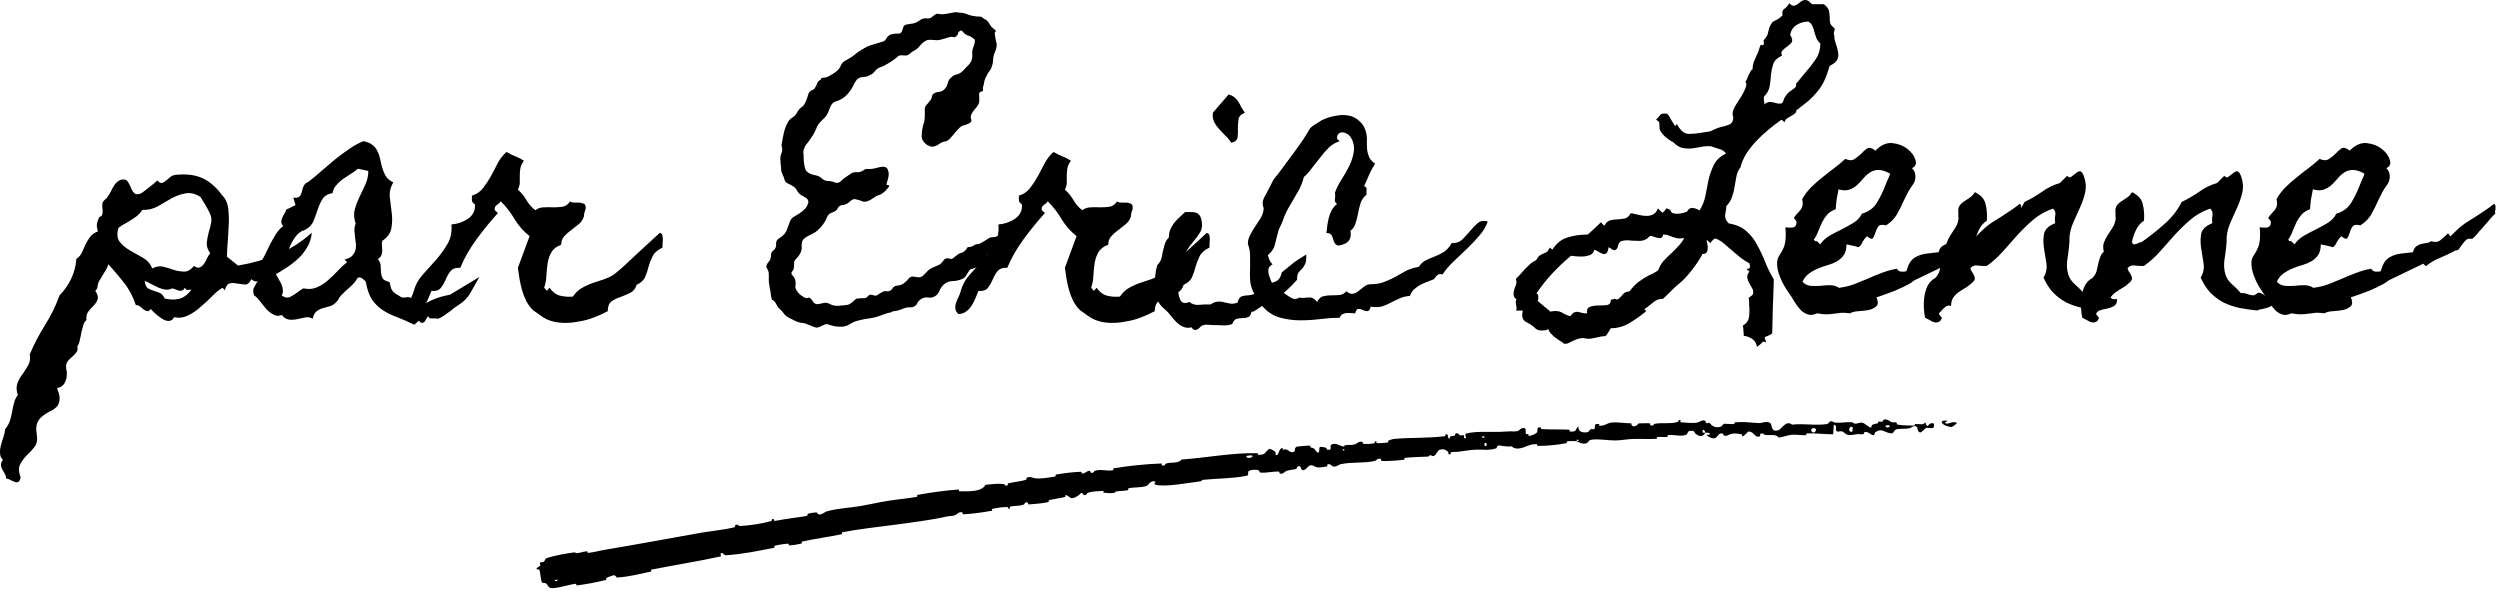 <svg preserveAspectRatio="xMidYMid meet" width="100%" height="100%" overflow="visible" style="display: block;" viewBox="0 0 162 39" fill="none" xmlns="http://www.w3.org/2000/svg">
<g id="Group 3035">
<g id="par Eric Lenne">
<path d="M20.204 15.077C20.177 15.418 20.081 15.726 19.917 15.999C19.767 16.273 19.575 16.519 19.343 16.738C19.11 16.956 18.858 17.155 18.584 17.332C18.311 17.51 18.044 17.674 17.784 17.825C17.661 17.77 17.538 17.777 17.415 17.845C17.306 17.914 17.19 17.989 17.067 18.071C16.944 18.139 16.814 18.194 16.677 18.235C16.554 18.262 16.424 18.214 16.287 18.091C16.178 18.324 16.041 18.44 15.877 18.44C15.727 18.426 15.563 18.406 15.385 18.378C15.221 18.337 15.064 18.331 14.913 18.358C14.763 18.372 14.647 18.522 14.565 18.809L14.421 18.645C14.175 18.795 13.936 18.994 13.703 19.24C13.471 19.472 13.225 19.698 12.965 19.916C12.719 20.135 12.452 20.313 12.165 20.45C11.892 20.586 11.598 20.621 11.283 20.552C11.201 20.716 11.085 20.798 10.935 20.798C10.798 20.798 10.655 20.75 10.504 20.655C10.354 20.559 10.21 20.45 10.073 20.327C9.937 20.204 9.834 20.101 9.766 20.019C9.697 20.128 9.622 20.176 9.54 20.163C9.472 20.149 9.397 20.115 9.315 20.06C9.233 19.992 9.151 19.923 9.069 19.855C8.987 19.787 8.898 19.759 8.802 19.773C8.611 19.199 8.358 18.72 8.043 18.337C7.742 17.941 7.401 17.538 7.018 17.127C6.977 17.278 6.915 17.415 6.833 17.538C6.765 17.661 6.69 17.784 6.608 17.907C6.539 18.016 6.471 18.132 6.403 18.255C6.348 18.378 6.314 18.522 6.3 18.686L6.177 18.85C6.327 19.069 6.375 19.253 6.321 19.404C6.279 19.541 6.197 19.67 6.074 19.794C5.951 19.916 5.835 20.046 5.726 20.183C5.616 20.334 5.575 20.518 5.603 20.737C5.507 20.819 5.439 20.928 5.398 21.065C5.357 21.215 5.316 21.373 5.275 21.537C5.247 21.701 5.213 21.865 5.172 22.029C5.145 22.193 5.09 22.336 5.008 22.459C5.049 22.623 5.029 22.747 4.946 22.829C4.878 22.924 4.796 23.013 4.7 23.095C4.591 23.191 4.488 23.294 4.393 23.403C4.297 23.526 4.263 23.683 4.29 23.875C4.304 24.011 4.318 24.073 4.331 24.059C4.331 24.059 4.331 24.127 4.331 24.264C4.331 24.456 4.283 24.64 4.188 24.818C4.078 25.009 3.914 25.119 3.696 25.146C3.832 25.488 3.887 25.748 3.86 25.925C3.832 26.117 3.764 26.267 3.654 26.377C3.531 26.5 3.388 26.595 3.224 26.664C3.06 26.746 2.909 26.841 2.773 26.951C2.622 27.06 2.506 27.204 2.424 27.381C2.342 27.573 2.328 27.826 2.383 28.14C2.438 28.496 2.39 28.769 2.239 28.96C2.089 29.152 1.925 29.33 1.747 29.494C1.57 29.671 1.426 29.863 1.317 30.068C1.194 30.273 1.2 30.567 1.337 30.95C1.296 31.114 1.241 31.209 1.173 31.237C1.091 31.264 1.009 31.257 0.927 31.216C0.845 31.189 0.756 31.148 0.66 31.093C0.565 31.039 0.476 31.011 0.394 31.011C0.394 30.902 0.366 30.799 0.312 30.704C0.257 30.608 0.202 30.512 0.148 30.416C0.093 30.321 0.066 30.225 0.066 30.129C0.052 30.034 0.093 29.924 0.189 29.801C0.066 29.678 0.004 29.535 0.004 29.371C-0.01 29.206 0.011 29.029 0.066 28.837C0.107 28.66 0.161 28.482 0.23 28.304C0.284 28.127 0.319 27.962 0.332 27.812C0.469 27.648 0.571 27.47 0.64 27.279C0.695 27.101 0.742 26.91 0.783 26.705C0.811 26.513 0.852 26.322 0.906 26.13C0.947 25.939 1.029 25.761 1.153 25.597C1.057 25.296 1.05 25.037 1.132 24.818C1.214 24.613 1.323 24.421 1.46 24.244C1.583 24.066 1.706 23.875 1.829 23.669C1.939 23.478 1.973 23.239 1.932 22.952C2.205 22.309 2.533 21.68 2.916 21.065C3.299 20.463 3.613 19.821 3.86 19.137C4.174 18.823 4.427 18.46 4.618 18.05C4.81 17.64 4.919 17.216 4.946 16.779C5.124 16.656 5.247 16.512 5.316 16.348C5.398 16.17 5.473 15.999 5.541 15.835C5.623 15.671 5.719 15.514 5.828 15.364C5.938 15.213 6.109 15.09 6.341 14.995C6.286 14.803 6.266 14.653 6.279 14.543C6.293 14.42 6.341 14.263 6.423 14.072C6.546 14.031 6.614 13.969 6.628 13.887C6.655 13.791 6.662 13.696 6.649 13.6C6.635 13.491 6.628 13.381 6.628 13.272C6.628 13.163 6.669 13.067 6.751 12.985C6.806 12.93 6.833 12.903 6.833 12.903C6.847 12.889 6.854 12.882 6.854 12.882C6.854 12.882 6.861 12.882 6.874 12.882C6.888 12.869 6.915 12.835 6.956 12.78C7.038 12.67 7.113 12.547 7.182 12.411C7.25 12.26 7.325 12.123 7.407 12.001C7.489 11.877 7.585 11.782 7.695 11.713C7.818 11.631 7.975 11.611 8.166 11.652C8.248 11.72 8.317 11.809 8.371 11.918C8.426 12.028 8.474 12.137 8.515 12.247C8.57 12.356 8.631 12.445 8.699 12.513C8.768 12.582 8.863 12.602 8.987 12.575C9.041 12.575 9.103 12.554 9.171 12.513C9.349 12.39 9.52 12.26 9.684 12.123C9.862 11.987 10.032 11.843 10.197 11.693C10.306 11.816 10.402 11.871 10.484 11.857C10.579 11.83 10.668 11.782 10.75 11.713C10.846 11.631 10.942 11.549 11.037 11.467C11.147 11.385 11.27 11.337 11.406 11.324C11.994 11.269 12.5 11.317 12.924 11.467C13.361 11.618 13.778 11.918 14.175 12.37C14.243 12.452 14.319 12.547 14.401 12.657C14.496 12.752 14.572 12.855 14.626 12.964C14.736 13.169 14.797 13.429 14.811 13.744C14.838 14.058 14.838 14.393 14.811 14.748C14.797 15.09 14.777 15.432 14.749 15.774C14.722 16.102 14.708 16.389 14.708 16.635L15.426 17.209C16.315 17.059 17.162 16.82 17.969 16.492C18.776 16.164 19.521 15.692 20.204 15.077ZM13.621 16.41C13.457 16.177 13.382 15.952 13.396 15.733C13.423 15.514 13.464 15.295 13.519 15.077C13.587 14.858 13.642 14.646 13.683 14.441C13.724 14.222 13.69 14.003 13.58 13.785C13.485 13.593 13.389 13.415 13.293 13.252C13.197 13.087 13.095 12.923 12.986 12.759C12.63 12.54 12.302 12.465 12.001 12.534C11.7 12.588 11.4 12.698 11.099 12.862C10.812 13.026 10.518 13.197 10.217 13.374C9.916 13.539 9.588 13.614 9.233 13.6C9.123 13.751 9.007 13.88 8.884 13.99C8.761 14.085 8.631 14.174 8.494 14.256C8.371 14.338 8.235 14.42 8.084 14.502C7.947 14.571 7.811 14.66 7.674 14.769C7.565 15.152 7.592 15.453 7.756 15.671C7.92 15.877 8.139 16.061 8.412 16.225C8.686 16.375 8.966 16.533 9.253 16.697C9.54 16.861 9.745 17.093 9.868 17.394C10.128 17.257 10.374 17.223 10.607 17.291C10.839 17.346 11.065 17.415 11.283 17.497C11.516 17.565 11.735 17.599 11.94 17.599C12.158 17.599 12.37 17.476 12.575 17.23C12.712 17.339 12.835 17.373 12.944 17.332C13.054 17.278 13.143 17.203 13.211 17.107C13.293 16.998 13.361 16.875 13.416 16.738C13.485 16.601 13.553 16.492 13.621 16.41ZM12.411 18.768C12.343 18.768 12.261 18.775 12.165 18.789C12.083 18.789 12.022 18.741 11.981 18.645L11.858 18.809C11.735 18.85 11.618 18.85 11.509 18.809C11.4 18.754 11.283 18.713 11.16 18.686C11.024 18.754 10.873 18.782 10.709 18.768C10.559 18.741 10.402 18.693 10.238 18.625C10.087 18.556 9.937 18.481 9.786 18.399C9.636 18.317 9.499 18.248 9.376 18.194C9.404 18.426 9.465 18.584 9.561 18.666C9.67 18.734 9.793 18.789 9.93 18.83C10.067 18.871 10.203 18.919 10.34 18.973C10.477 19.028 10.586 19.151 10.668 19.342C11.01 19.424 11.324 19.431 11.611 19.363C11.912 19.281 12.179 19.082 12.411 18.768Z" fill="black" style="fill:black;fill-opacity:1;"/>
<path d="M31.065 17.948C30.874 18.276 30.723 18.543 30.614 18.748C30.518 18.939 30.416 19.103 30.306 19.24C30.211 19.363 30.095 19.479 29.958 19.588C29.835 19.684 29.657 19.807 29.425 19.957C29.274 20.094 29.124 20.21 28.973 20.306C28.85 20.402 28.727 20.484 28.604 20.552C28.495 20.621 28.406 20.655 28.338 20.655C28.31 20.655 28.283 20.648 28.256 20.634C28.228 20.634 28.201 20.634 28.174 20.634C28.092 20.634 28.01 20.634 27.927 20.634C27.859 20.648 27.798 20.6 27.743 20.491C27.702 20.532 27.668 20.58 27.64 20.634C27.613 20.689 27.586 20.737 27.558 20.778C27.531 20.832 27.49 20.873 27.435 20.901C27.394 20.928 27.333 20.928 27.251 20.901L27.148 20.778L26.841 21.044C26.458 20.853 26.089 20.689 25.733 20.552C25.391 20.429 25.084 20.279 24.81 20.101C24.537 19.923 24.305 19.698 24.113 19.424C23.922 19.137 23.785 18.748 23.703 18.255C23.635 18.173 23.559 18.105 23.477 18.05C23.395 17.982 23.3 17.961 23.19 17.989C23.053 18.221 22.89 18.419 22.698 18.584C22.507 18.748 22.315 18.925 22.124 19.117C22.055 19.185 22.001 19.26 21.96 19.342C21.919 19.424 21.864 19.5 21.796 19.568C21.686 19.691 21.556 19.78 21.406 19.834C21.256 19.875 21.105 19.916 20.955 19.957C20.805 19.998 20.661 20.067 20.524 20.163C20.401 20.258 20.312 20.422 20.258 20.655C20.094 20.559 19.93 20.532 19.765 20.573C19.642 20.6 19.512 20.627 19.376 20.655C19.239 20.696 19.102 20.716 18.966 20.716C18.843 20.73 18.72 20.716 18.596 20.675C18.473 20.634 18.364 20.545 18.268 20.409C18.077 20.491 17.899 20.484 17.735 20.388C17.571 20.306 17.414 20.19 17.264 20.04C17.127 19.875 16.99 19.705 16.853 19.527C16.717 19.349 16.587 19.219 16.464 19.137C16.382 18.919 16.389 18.734 16.484 18.584C16.566 18.419 16.662 18.269 16.771 18.132C16.867 17.982 16.935 17.838 16.976 17.702C17.017 17.551 16.956 17.373 16.792 17.169C16.928 16.963 17.052 16.752 17.161 16.533C17.27 16.3 17.38 16.075 17.489 15.856C17.612 15.623 17.735 15.405 17.858 15.2C17.995 14.981 18.159 14.796 18.35 14.646C18.268 14.55 18.227 14.461 18.227 14.379C18.227 14.284 18.248 14.195 18.289 14.113C18.33 14.017 18.378 13.928 18.432 13.846C18.487 13.751 18.528 13.662 18.555 13.58L19.15 13.293L19.007 12.8C19.157 12.828 19.266 12.821 19.335 12.78C19.417 12.739 19.471 12.677 19.499 12.595C19.54 12.513 19.567 12.424 19.581 12.329C19.608 12.219 19.642 12.123 19.683 12.041C19.752 11.918 19.854 11.83 19.991 11.775C20.278 11.556 20.558 11.324 20.832 11.078C21.119 10.832 21.399 10.592 21.673 10.36C21.96 10.127 22.254 9.909 22.555 9.704C22.855 9.485 23.183 9.3 23.539 9.15C23.785 9.191 23.976 9.266 24.113 9.375C24.264 9.485 24.373 9.615 24.441 9.765C24.523 9.916 24.585 10.086 24.626 10.278C24.667 10.456 24.708 10.633 24.749 10.811C24.817 11.043 24.899 11.242 24.995 11.406C25.091 11.57 25.255 11.707 25.487 11.816C25.296 12.144 25.221 12.472 25.262 12.8C25.302 13.115 25.344 13.45 25.385 13.805C25.426 14.133 25.419 14.455 25.364 14.769C25.323 15.084 25.125 15.364 24.769 15.61C24.742 15.706 24.735 15.808 24.749 15.918C24.762 16.027 24.769 16.136 24.769 16.246C24.769 16.355 24.749 16.457 24.708 16.553C24.667 16.649 24.592 16.724 24.482 16.779C24.605 16.929 24.667 17.08 24.667 17.23C24.68 17.38 24.687 17.524 24.687 17.661C24.701 17.797 24.735 17.92 24.79 18.03C24.858 18.139 25.009 18.221 25.241 18.276C25.282 18.454 25.316 18.59 25.344 18.686C25.385 18.768 25.426 18.836 25.467 18.891C25.521 18.946 25.59 19 25.672 19.055C25.754 19.096 25.863 19.165 26 19.26C26.109 19.288 26.232 19.288 26.369 19.26C26.506 19.233 26.615 19.274 26.697 19.383C26.765 19.315 26.848 19.281 26.943 19.281C27.039 19.267 27.128 19.267 27.21 19.281L27.476 19.732C27.627 19.623 27.798 19.527 27.989 19.445C28.18 19.363 28.365 19.294 28.543 19.24C28.748 19.185 28.953 19.137 29.158 19.096L31.065 17.948ZM23.19 10.934C23.067 11.043 22.917 11.153 22.739 11.262C22.561 11.372 22.384 11.488 22.206 11.611C22.042 11.734 21.898 11.871 21.775 12.021C21.652 12.158 21.577 12.322 21.55 12.513C21.235 12.568 21.016 12.698 20.893 12.903C20.77 13.108 20.668 13.334 20.586 13.58C20.504 13.826 20.415 14.072 20.319 14.318C20.223 14.55 20.052 14.735 19.806 14.872C19.724 14.926 19.649 14.954 19.581 14.954C19.595 14.954 19.553 14.981 19.458 15.036C19.307 15.145 19.177 15.282 19.068 15.446C18.959 15.61 18.863 15.788 18.781 15.979C18.713 16.17 18.644 16.369 18.576 16.574C18.521 16.765 18.467 16.943 18.412 17.107C18.221 17.134 18.077 17.175 17.981 17.23C17.886 17.285 17.824 17.346 17.797 17.415C17.783 17.469 17.79 17.538 17.817 17.62C17.845 17.702 17.886 17.791 17.94 17.886C17.995 17.968 18.05 18.064 18.104 18.173C18.173 18.283 18.227 18.392 18.268 18.502C18.309 18.611 18.33 18.72 18.33 18.83C18.344 18.939 18.316 19.041 18.248 19.137C18.439 19.288 18.624 19.322 18.802 19.24C18.979 19.144 19.143 19.041 19.294 18.932C19.348 18.891 19.403 18.85 19.458 18.809C19.526 18.754 19.595 18.713 19.663 18.686C19.977 18.754 20.265 18.734 20.524 18.625C20.784 18.515 21.023 18.365 21.242 18.173C21.461 17.982 21.673 17.777 21.878 17.558C22.083 17.339 22.288 17.148 22.493 16.984L22.329 16.82C22.575 16.752 22.746 16.663 22.842 16.553C22.951 16.43 23.019 16.294 23.047 16.143C23.074 15.993 23.074 15.835 23.047 15.671C23.019 15.494 22.999 15.309 22.985 15.118C22.971 15.008 22.965 14.906 22.965 14.81C22.978 14.701 23.006 14.591 23.047 14.482C22.937 14.168 22.917 13.867 22.985 13.58C23.067 13.293 23.17 13.019 23.293 12.759C23.43 12.486 23.559 12.212 23.682 11.939C23.805 11.665 23.867 11.378 23.867 11.078L23.19 10.934Z" fill="black" style="fill:black;fill-opacity:1;"/>
<path d="M42.931 16.041C42.617 16.191 42.405 16.375 42.295 16.594C42.186 16.813 42.097 17.039 42.029 17.271C41.974 17.503 41.899 17.729 41.803 17.948C41.721 18.153 41.536 18.324 41.249 18.46C41.181 18.706 41.044 18.877 40.839 18.973C40.648 19.069 40.443 19.158 40.224 19.24C40.005 19.308 39.807 19.404 39.629 19.527C39.465 19.65 39.383 19.862 39.383 20.163C39.11 20.313 38.809 20.45 38.481 20.573C38.166 20.696 37.831 20.785 37.476 20.839C37.134 20.908 36.792 20.935 36.451 20.921C36.109 20.908 35.788 20.839 35.487 20.716C35.282 20.621 35.083 20.498 34.892 20.347C34.824 20.293 34.755 20.245 34.687 20.204C34.632 20.176 34.571 20.128 34.502 20.06C34.338 19.896 34.202 19.705 34.092 19.486C33.983 19.267 33.894 19.035 33.826 18.789C33.757 18.543 33.703 18.296 33.661 18.05C33.62 17.804 33.586 17.572 33.559 17.353L34.318 15.302C33.921 14.988 33.6 14.626 33.354 14.215C33.108 13.791 32.807 13.402 32.452 13.046C32.383 13.142 32.294 13.224 32.185 13.293C32.076 13.361 32.035 13.47 32.062 13.621L32.267 13.805C31.816 14.297 31.358 14.858 30.893 15.487C30.442 16.102 30.086 16.724 29.827 17.353C29.526 17.339 29.314 17.415 29.191 17.579C29.068 17.729 28.965 17.907 28.883 18.112C28.801 18.303 28.699 18.481 28.576 18.645C28.453 18.809 28.247 18.877 27.96 18.85C27.892 19 27.824 19.165 27.755 19.342C27.687 19.506 27.605 19.664 27.509 19.814C27.413 19.964 27.297 20.087 27.16 20.183C27.024 20.293 26.853 20.347 26.648 20.347C26.538 20.238 26.477 20.122 26.463 19.998C26.45 19.875 26.463 19.752 26.504 19.629C26.545 19.493 26.6 19.363 26.668 19.24C26.737 19.103 26.785 18.973 26.812 18.85C26.921 18.454 27.119 18.098 27.407 17.784C27.694 17.456 27.981 17.134 28.268 16.82C28.555 16.492 28.801 16.15 29.006 15.794C29.211 15.439 29.293 15.022 29.252 14.543C29.43 14.53 29.608 14.496 29.785 14.441C29.977 14.373 30.148 14.29 30.298 14.195C30.462 14.085 30.585 13.956 30.667 13.805C30.763 13.641 30.797 13.45 30.77 13.231C30.66 13.176 30.599 13.101 30.585 13.005C30.572 12.896 30.572 12.787 30.585 12.677C30.886 12.582 31.125 12.418 31.303 12.185C31.494 11.939 31.665 11.679 31.816 11.406C31.966 11.132 32.11 10.859 32.246 10.585C32.397 10.298 32.588 10.052 32.821 9.847C33.012 9.957 33.203 10.052 33.395 10.134C33.586 10.203 33.771 10.298 33.949 10.421C33.826 10.585 33.75 10.743 33.723 10.893C33.696 11.043 33.682 11.201 33.682 11.365C33.682 11.515 33.682 11.665 33.682 11.816C33.682 11.966 33.641 12.123 33.559 12.288C33.778 12.479 33.962 12.705 34.113 12.964C34.263 13.224 34.455 13.443 34.687 13.621C34.851 13.498 35.035 13.436 35.241 13.436C35.446 13.422 35.651 13.422 35.856 13.436C36.075 13.436 36.28 13.422 36.471 13.395C36.663 13.354 36.82 13.238 36.943 13.046C36.998 13.101 37.08 13.128 37.189 13.128C37.298 13.128 37.408 13.128 37.517 13.128C37.626 13.128 37.722 13.149 37.804 13.19C37.886 13.217 37.934 13.279 37.948 13.374C37.961 13.484 37.955 13.559 37.927 13.6C37.913 13.641 37.893 13.71 37.866 13.805C37.838 13.915 37.831 13.969 37.845 13.969C37.859 13.969 37.845 14.017 37.804 14.113C37.736 14.29 37.62 14.441 37.456 14.564C37.305 14.687 37.148 14.81 36.984 14.933C36.833 15.043 36.69 15.172 36.553 15.323C36.43 15.46 36.369 15.637 36.369 15.856C36.068 15.965 35.856 16.129 35.733 16.348C35.61 16.553 35.528 16.793 35.487 17.066C35.446 17.326 35.418 17.599 35.405 17.886C35.391 18.16 35.343 18.413 35.261 18.645L35.446 18.85L35.61 18.645C35.801 18.919 36.027 19.089 36.286 19.158C36.56 19.226 36.84 19.247 37.127 19.219C37.264 19.014 37.421 18.85 37.599 18.727C37.79 18.604 37.989 18.502 38.194 18.419C38.413 18.337 38.631 18.262 38.85 18.194C39.082 18.125 39.301 18.044 39.506 17.948C39.67 17.866 39.807 17.777 39.916 17.681C40.039 17.585 40.169 17.476 40.306 17.353C40.716 16.97 41.12 16.594 41.516 16.225C41.926 15.856 42.336 15.48 42.746 15.097C42.828 15.097 42.883 15.138 42.91 15.22C42.938 15.302 42.952 15.398 42.952 15.507C42.952 15.603 42.945 15.706 42.931 15.815C42.931 15.911 42.931 15.986 42.931 16.041Z" fill="black" style="fill:black;fill-opacity:1;"/>
<path d="M64.85 15.528C64.864 15.569 64.843 15.63 64.788 15.712C64.747 15.794 64.686 15.877 64.604 15.959C64.535 16.041 64.467 16.116 64.399 16.184C64.33 16.252 64.276 16.294 64.235 16.307C64.166 16.334 64.105 16.375 64.05 16.43C63.995 16.471 63.954 16.526 63.927 16.594C63.777 17.032 63.469 17.305 63.004 17.415C62.922 17.428 62.861 17.462 62.819 17.517C62.779 17.572 62.737 17.633 62.697 17.702C62.656 17.77 62.614 17.838 62.573 17.907C62.532 17.961 62.478 18.009 62.409 18.05C62.218 18.146 61.999 18.201 61.753 18.214C61.521 18.214 61.322 18.29 61.158 18.44C61.035 18.549 60.94 18.686 60.871 18.85C60.817 19 60.721 19.117 60.584 19.199C60.447 19.281 60.297 19.308 60.133 19.281C59.969 19.253 59.819 19.288 59.682 19.383C59.627 19.411 59.572 19.459 59.518 19.527C59.463 19.595 59.422 19.664 59.395 19.732C59.354 19.787 59.292 19.834 59.21 19.875C59.142 19.903 59.073 19.916 59.005 19.916C58.841 19.903 58.684 19.93 58.533 19.998C58.383 20.067 58.233 20.115 58.082 20.142L57.816 20.183L57.795 20.224C57.576 20.265 57.364 20.327 57.159 20.409C56.968 20.491 56.77 20.552 56.565 20.593C56.387 20.621 56.216 20.648 56.052 20.675C55.888 20.703 55.71 20.744 55.519 20.798C55.368 20.839 55.218 20.908 55.068 21.003C54.917 21.099 54.76 21.154 54.596 21.168C54.446 21.181 54.288 21.174 54.124 21.147C53.974 21.12 53.823 21.079 53.673 21.024C53.605 20.997 53.536 20.997 53.468 21.024C53.4 21.051 53.331 21.079 53.263 21.106C53.194 21.147 53.119 21.181 53.037 21.209C52.969 21.236 52.894 21.236 52.812 21.209C52.689 21.168 52.552 21.113 52.402 21.044C52.333 21.017 52.258 20.99 52.176 20.962C52.094 20.935 52.019 20.921 51.95 20.921C51.896 20.921 51.807 20.901 51.684 20.86C51.574 20.819 51.458 20.764 51.335 20.696C51.212 20.641 51.096 20.58 50.986 20.511C50.891 20.443 50.829 20.381 50.802 20.327C50.72 20.204 50.624 20.101 50.515 20.019C50.419 19.923 50.337 19.8 50.269 19.65C50.255 19.623 50.228 19.581 50.187 19.527C50.132 19.472 50.091 19.445 50.064 19.445C50.036 19.445 50.016 19.418 50.002 19.363C49.989 19.308 49.975 19.247 49.961 19.178C49.947 19.096 49.941 19.028 49.941 18.973C49.927 18.905 49.92 18.871 49.92 18.871C49.893 18.761 49.872 18.645 49.859 18.522C49.831 18.385 49.818 18.262 49.818 18.153C49.818 17.989 49.818 17.852 49.818 17.743C49.818 17.633 49.777 17.51 49.694 17.373C49.654 17.319 49.647 17.257 49.674 17.189C49.701 17.121 49.736 17.059 49.777 17.004C49.845 16.936 49.893 16.868 49.92 16.799C49.934 16.731 49.947 16.663 49.961 16.594C49.961 16.526 49.968 16.464 49.982 16.41C49.995 16.341 50.043 16.28 50.125 16.225C50.194 16.17 50.241 16.102 50.269 16.02C50.296 15.924 50.303 15.842 50.289 15.774C50.289 15.623 50.364 15.507 50.515 15.425C50.665 15.33 50.781 15.227 50.864 15.118C50.946 15.008 51.007 14.878 51.048 14.728C51.103 14.578 51.157 14.434 51.212 14.297C51.253 14.202 51.328 14.12 51.438 14.051C51.561 13.969 51.684 13.894 51.807 13.826C51.93 13.744 52.046 13.648 52.156 13.539C52.265 13.429 52.34 13.286 52.381 13.108C52.395 13.081 52.388 13.04 52.361 12.985C52.333 12.916 52.299 12.869 52.258 12.841C52.217 12.814 52.169 12.787 52.114 12.759C52.06 12.718 52.012 12.691 51.971 12.677C51.848 12.609 51.752 12.52 51.684 12.411C51.629 12.288 51.547 12.185 51.438 12.103C51.328 12.021 51.205 11.953 51.069 11.898C50.932 11.843 50.85 11.741 50.822 11.59C50.795 11.495 50.754 11.392 50.699 11.283C50.645 11.16 50.617 11.064 50.617 10.996C50.617 10.886 50.611 10.79 50.597 10.709C50.583 10.613 50.576 10.517 50.576 10.421C50.549 10.244 50.569 10.08 50.638 9.929C50.706 9.779 50.706 9.608 50.638 9.416C50.679 9.211 50.727 8.959 50.781 8.658C50.85 8.357 50.939 8.118 51.048 7.94C51.075 7.885 51.116 7.824 51.171 7.755C51.239 7.687 51.301 7.639 51.356 7.612C51.492 7.53 51.595 7.414 51.663 7.263C51.732 7.14 51.821 7.038 51.93 6.956C52.039 6.887 52.128 6.771 52.197 6.607C52.279 6.429 52.333 6.279 52.361 6.156C52.402 5.992 52.497 5.882 52.648 5.828C52.73 5.8 52.784 5.752 52.812 5.684C52.853 5.616 52.887 5.554 52.914 5.5C52.942 5.431 52.969 5.37 52.996 5.315C53.024 5.26 53.058 5.226 53.099 5.212C53.181 5.185 53.215 5.144 53.201 5.089C53.256 5.048 53.338 5.028 53.447 5.028C53.502 5.028 53.598 4.994 53.735 4.925C53.871 4.843 53.974 4.782 54.042 4.741L54.206 4.618C54.329 4.522 54.418 4.406 54.473 4.269C54.528 4.132 54.623 4.023 54.76 3.941C54.897 3.859 55.027 3.784 55.15 3.715C55.273 3.633 55.389 3.544 55.498 3.449C55.567 3.394 55.635 3.346 55.703 3.305C55.772 3.264 55.84 3.223 55.908 3.182C56.114 3.045 56.325 2.95 56.544 2.895C56.763 2.827 56.989 2.758 57.221 2.69C57.317 2.663 57.399 2.581 57.467 2.444C57.549 2.307 57.686 2.225 57.877 2.198C57.946 2.184 58.007 2.177 58.062 2.177C58.116 2.177 58.178 2.177 58.246 2.177C58.301 2.177 58.349 2.157 58.39 2.116C58.431 2.061 58.458 2.006 58.472 1.952C58.499 1.883 58.52 1.822 58.533 1.767C58.561 1.699 58.588 1.658 58.615 1.644C58.629 1.63 58.636 1.624 58.636 1.624C58.65 1.624 58.663 1.617 58.677 1.603C58.882 1.562 59.046 1.535 59.169 1.521C59.306 1.494 59.47 1.412 59.661 1.275C59.798 1.193 59.935 1.166 60.072 1.193C60.208 1.22 60.345 1.166 60.482 1.029C60.605 0.906 60.728 0.865 60.851 0.906C60.96 0.933 61.138 0.926 61.384 0.885C61.63 0.844 61.815 0.81 61.938 0.783C62.047 0.81 62.15 0.824 62.245 0.824C62.355 0.824 62.464 0.844 62.573 0.885C62.806 0.981 63.004 1.036 63.168 1.049C63.236 1.063 63.305 1.07 63.373 1.07C63.455 1.07 63.531 1.077 63.599 1.09C63.681 1.159 63.742 1.207 63.783 1.234C63.838 1.248 63.879 1.268 63.906 1.295C63.947 1.323 63.982 1.357 64.009 1.398C64.05 1.439 64.098 1.507 64.153 1.603C64.166 1.63 64.194 1.671 64.235 1.726C64.289 1.767 64.344 1.815 64.399 1.87C64.453 1.911 64.494 1.952 64.522 1.993C64.549 2.034 64.542 2.054 64.501 2.054C64.474 2.068 64.46 2.116 64.46 2.198C64.474 2.266 64.487 2.348 64.501 2.444C64.515 2.526 64.528 2.608 64.542 2.69C64.57 2.758 64.583 2.806 64.583 2.833C64.597 2.902 64.59 2.984 64.563 3.08C64.549 3.175 64.528 3.25 64.501 3.305C64.419 3.469 64.371 3.64 64.358 3.818C64.358 3.996 64.323 4.173 64.255 4.351C64.228 4.447 64.173 4.542 64.091 4.638C64.023 4.734 63.968 4.83 63.927 4.925C63.859 5.035 63.811 5.151 63.783 5.274C63.77 5.397 63.742 5.52 63.701 5.643C63.688 5.684 63.688 5.739 63.701 5.807C63.715 5.862 63.708 5.889 63.681 5.889C63.64 5.917 63.599 5.937 63.558 5.951C63.531 5.951 63.503 5.964 63.476 5.992C63.448 6.019 63.442 6.122 63.455 6.299C63.469 6.463 63.462 6.593 63.435 6.689C63.394 6.785 63.339 6.874 63.271 6.956C63.202 7.038 63.134 7.12 63.066 7.202C63.011 7.284 62.963 7.373 62.922 7.468C62.895 7.564 62.902 7.667 62.943 7.776C62.956 7.831 62.943 7.878 62.902 7.919C62.861 7.96 62.806 7.995 62.737 8.022C62.669 8.049 62.601 8.077 62.532 8.104C62.464 8.118 62.409 8.131 62.368 8.145C62.314 8.172 62.245 8.22 62.163 8.289C62.095 8.357 62.02 8.439 61.938 8.535C61.869 8.617 61.801 8.699 61.733 8.781C61.664 8.863 61.61 8.924 61.569 8.965C61.486 9.075 61.37 9.143 61.22 9.17C61.083 9.198 60.96 9.252 60.851 9.334C60.741 9.416 60.618 9.471 60.482 9.499C60.413 9.512 60.338 9.505 60.256 9.478C60.188 9.451 60.119 9.416 60.051 9.375C59.942 9.293 59.86 9.205 59.805 9.109C59.764 9.054 59.736 8.972 59.723 8.863C59.723 8.753 59.73 8.637 59.743 8.514C59.771 8.391 59.791 8.275 59.805 8.166C59.832 8.056 59.86 7.967 59.887 7.899C59.914 7.79 59.928 7.646 59.928 7.468C59.928 7.291 59.928 7.147 59.928 7.038C59.928 6.969 59.948 6.908 59.989 6.853C60.031 6.798 60.078 6.744 60.133 6.689C60.188 6.621 60.242 6.552 60.297 6.484C60.352 6.416 60.386 6.327 60.4 6.217C60.413 6.149 60.454 6.094 60.523 6.053C60.591 6.012 60.659 5.985 60.728 5.971C60.81 5.958 60.892 5.944 60.974 5.93C61.056 5.903 61.131 5.855 61.199 5.787C61.309 5.677 61.377 5.554 61.404 5.417C61.432 5.267 61.507 5.137 61.63 5.028C61.739 4.918 61.862 4.85 61.999 4.823C62.15 4.782 62.279 4.707 62.389 4.597C62.539 4.447 62.683 4.296 62.819 4.146C62.956 3.982 63.018 3.784 63.004 3.551C63.004 3.483 63.004 3.415 63.004 3.346C63.004 3.278 63.018 3.209 63.045 3.141C63.045 3.127 63.059 3.086 63.086 3.018C63.114 2.95 63.134 2.881 63.148 2.813C63.175 2.731 63.182 2.663 63.168 2.608C63.168 2.553 63.148 2.526 63.107 2.526C62.997 2.417 62.867 2.341 62.717 2.3C62.58 2.246 62.478 2.17 62.409 2.075C62.382 2.034 62.334 2 62.266 1.972C62.156 2.027 62.095 2.088 62.081 2.157C62.081 2.211 62.047 2.273 61.979 2.341C61.91 2.41 61.835 2.43 61.753 2.403C61.685 2.375 61.562 2.389 61.384 2.444C61.22 2.499 61.083 2.54 60.974 2.567C60.864 2.594 60.769 2.608 60.687 2.608C60.605 2.594 60.516 2.587 60.42 2.587C60.338 2.574 60.249 2.574 60.154 2.587C60.058 2.601 59.955 2.649 59.846 2.731C59.75 2.813 59.661 2.902 59.579 2.998C59.497 3.107 59.395 3.196 59.272 3.264C59.149 3.319 59.039 3.394 58.944 3.49C58.889 3.544 58.827 3.579 58.759 3.592C58.691 3.592 58.622 3.592 58.554 3.592C58.486 3.579 58.41 3.579 58.328 3.592C58.26 3.592 58.198 3.626 58.144 3.695C58.103 3.736 58.034 3.791 57.939 3.859C57.843 3.927 57.74 3.996 57.631 4.064C57.522 4.119 57.412 4.18 57.303 4.249C57.194 4.303 57.111 4.337 57.057 4.351C56.906 4.406 56.783 4.495 56.688 4.618C56.592 4.741 56.503 4.816 56.421 4.843C56.339 4.871 56.284 4.898 56.257 4.925C56.216 4.953 56.12 4.973 55.97 4.987C55.819 4.987 55.69 5.028 55.58 5.11C55.539 5.137 55.498 5.185 55.457 5.253C55.416 5.322 55.382 5.376 55.355 5.417C55.245 5.677 55.088 5.917 54.883 6.135C54.692 6.34 54.459 6.484 54.186 6.566C54.076 6.593 53.987 6.648 53.919 6.73C53.864 6.798 53.817 6.887 53.776 6.997C53.735 7.092 53.694 7.195 53.653 7.304C53.611 7.4 53.557 7.489 53.489 7.571L53.201 7.858C53.092 7.967 53.01 8.077 52.955 8.186C52.914 8.295 52.86 8.418 52.791 8.555C52.723 8.692 52.648 8.815 52.566 8.924C52.497 9.034 52.415 9.15 52.319 9.273C52.265 9.328 52.217 9.389 52.176 9.458C52.149 9.526 52.121 9.594 52.094 9.663C52.067 9.731 52.053 9.799 52.053 9.868C52.067 9.936 52.073 10.011 52.073 10.093C52.073 10.435 52.108 10.715 52.176 10.934C52.244 11.153 52.477 11.296 52.873 11.365C53.024 11.392 53.154 11.46 53.263 11.57C53.386 11.679 53.529 11.734 53.694 11.734C53.844 11.734 53.987 11.768 54.124 11.836C54.179 11.85 54.247 11.85 54.329 11.836C54.411 11.809 54.473 11.768 54.514 11.713C54.61 11.618 54.712 11.536 54.822 11.467C54.931 11.399 55.04 11.324 55.15 11.242C55.245 11.173 55.368 11.146 55.519 11.16C55.669 11.173 55.813 11.132 55.949 11.037C56.059 10.955 56.168 10.927 56.278 10.955C56.469 10.955 56.654 10.927 56.831 10.873C57.023 10.818 57.18 10.797 57.303 10.811C57.426 10.838 57.501 10.9 57.529 10.996C57.569 11.078 57.59 11.173 57.59 11.283C57.59 11.392 57.569 11.508 57.529 11.631C57.501 11.741 57.474 11.836 57.447 11.918C57.433 11.946 57.44 11.966 57.467 11.98C57.508 11.994 57.542 12.001 57.569 12.001C57.583 12.001 57.597 12.007 57.611 12.021C57.638 12.035 57.638 12.048 57.611 12.062C57.611 12.089 57.604 12.11 57.59 12.123C57.576 12.123 57.563 12.137 57.549 12.165C57.44 12.301 57.351 12.397 57.282 12.452C57.214 12.506 57.146 12.554 57.077 12.595C57.009 12.623 56.934 12.65 56.852 12.677C56.783 12.705 56.694 12.759 56.585 12.841C56.517 12.882 56.448 12.923 56.38 12.964C56.325 12.992 56.264 13.019 56.196 13.046C56.114 13.074 56.031 13.081 55.949 13.067C55.881 13.04 55.806 13.012 55.724 12.985C55.642 12.957 55.56 12.937 55.478 12.923C55.409 12.896 55.341 12.896 55.273 12.923C55.232 12.937 55.177 12.971 55.109 13.026C55.04 13.081 54.992 13.122 54.965 13.149C54.815 13.245 54.685 13.293 54.575 13.293C54.507 13.293 54.439 13.32 54.37 13.374C54.316 13.429 54.275 13.491 54.247 13.559C54.206 13.627 54.152 13.675 54.083 13.703C54.029 13.73 53.967 13.757 53.899 13.785C53.844 13.798 53.789 13.826 53.735 13.867C53.68 13.908 53.632 13.976 53.591 14.072C53.523 14.263 53.413 14.448 53.263 14.626C53.126 14.803 52.976 14.947 52.812 15.056C52.702 15.124 52.559 15.2 52.381 15.282C52.217 15.364 52.101 15.453 52.032 15.548C51.964 15.658 51.937 15.794 51.95 15.959C51.964 16.123 51.93 16.28 51.848 16.43C51.793 16.54 51.704 16.656 51.581 16.779C51.513 16.847 51.472 16.916 51.458 16.984C51.458 17.039 51.458 17.1 51.458 17.169C51.458 17.237 51.451 17.305 51.438 17.373C51.438 17.442 51.404 17.51 51.335 17.579C51.267 17.661 51.267 17.743 51.335 17.825C51.417 17.907 51.479 17.996 51.52 18.091C51.561 18.228 51.568 18.378 51.54 18.543C51.527 18.611 51.547 18.693 51.602 18.789C51.656 18.884 51.725 18.973 51.807 19.055C51.903 19.137 51.998 19.206 52.094 19.26C52.19 19.315 52.279 19.329 52.361 19.301C52.429 19.274 52.484 19.288 52.525 19.342C52.579 19.397 52.62 19.445 52.648 19.486C52.73 19.636 52.832 19.711 52.955 19.711C53.092 19.698 53.236 19.67 53.386 19.629C53.523 19.602 53.659 19.629 53.796 19.711C53.933 19.78 54.076 19.814 54.227 19.814C54.281 19.814 54.336 19.814 54.391 19.814C54.446 19.8 54.5 19.794 54.555 19.794C54.637 19.794 54.698 19.787 54.739 19.773C54.89 19.773 55.013 19.739 55.109 19.67C55.218 19.602 55.314 19.52 55.396 19.424C55.45 19.37 55.512 19.342 55.58 19.342C55.662 19.329 55.737 19.322 55.806 19.322C55.888 19.322 55.963 19.322 56.031 19.322C56.114 19.308 56.182 19.267 56.236 19.199C56.291 19.13 56.346 19.096 56.401 19.096C56.469 19.096 56.537 19.11 56.606 19.137C56.688 19.165 56.763 19.165 56.831 19.137C56.9 19.096 56.961 19.055 57.016 19.014C57.071 18.973 57.132 18.939 57.2 18.912C57.269 18.871 57.344 18.857 57.426 18.871C57.604 18.898 57.74 18.836 57.836 18.686C57.918 18.563 58.034 18.502 58.185 18.502C58.335 18.488 58.472 18.433 58.595 18.337C58.704 18.255 58.8 18.16 58.882 18.05C58.937 17.982 59.005 17.941 59.087 17.927C59.169 17.914 59.251 17.92 59.333 17.948C59.402 17.961 59.484 17.968 59.579 17.968C59.675 17.955 59.75 17.92 59.805 17.866C59.914 17.77 60.01 17.674 60.092 17.579C60.188 17.469 60.311 17.387 60.461 17.332C60.611 17.264 60.735 17.209 60.83 17.169C60.926 17.127 61.029 17.032 61.138 16.881C61.22 16.745 61.35 16.704 61.528 16.758C61.596 16.786 61.657 16.786 61.712 16.758C61.781 16.717 61.835 16.676 61.876 16.635C61.931 16.594 61.986 16.553 62.04 16.512C62.095 16.457 62.156 16.423 62.225 16.41C62.444 16.355 62.601 16.225 62.697 16.02C62.874 16.006 63.004 15.972 63.086 15.918C63.168 15.849 63.264 15.815 63.373 15.815C63.414 15.815 63.476 15.794 63.558 15.753C63.64 15.712 63.722 15.665 63.804 15.61C63.886 15.555 63.961 15.507 64.029 15.466C64.112 15.412 64.166 15.384 64.194 15.384C64.262 15.371 64.323 15.364 64.378 15.364C64.447 15.364 64.515 15.35 64.583 15.323C64.652 15.295 64.706 15.309 64.747 15.364C64.788 15.418 64.823 15.473 64.85 15.528Z" fill="black" style="fill:black;fill-opacity:1;"/>
<path d="M78.377 16.041C78.062 16.191 77.85 16.375 77.741 16.594C77.632 16.813 77.543 17.039 77.474 17.271C77.42 17.503 77.344 17.729 77.249 17.948C77.167 18.153 76.982 18.324 76.695 18.46C76.627 18.706 76.49 18.877 76.285 18.973C76.094 19.069 75.888 19.158 75.67 19.24C75.451 19.308 75.253 19.404 75.075 19.527C74.911 19.65 74.829 19.862 74.829 20.163C74.555 20.313 74.255 20.45 73.927 20.573C73.612 20.696 73.277 20.785 72.922 20.839C72.58 20.908 72.238 20.935 71.896 20.921C71.555 20.908 71.233 20.839 70.932 20.716C70.727 20.621 70.529 20.498 70.338 20.347C70.269 20.293 70.201 20.245 70.133 20.204C70.078 20.176 70.016 20.128 69.948 20.06C69.784 19.896 69.647 19.705 69.538 19.486C69.428 19.267 69.34 19.035 69.271 18.789C69.203 18.543 69.148 18.296 69.107 18.05C69.066 17.804 69.032 17.572 69.005 17.353L69.763 15.302C69.367 14.988 69.046 14.626 68.8 14.215C68.553 13.791 68.253 13.402 67.897 13.046C67.829 13.142 67.74 13.224 67.631 13.293C67.521 13.361 67.48 13.47 67.508 13.621L67.713 13.805C67.261 14.297 66.803 14.858 66.339 15.487C65.888 16.102 65.532 16.724 65.272 17.353C64.972 17.339 64.76 17.415 64.636 17.579C64.513 17.729 64.411 17.907 64.329 18.112C64.247 18.303 64.144 18.481 64.021 18.645C63.898 18.809 63.693 18.877 63.406 18.85C63.338 19 63.269 19.165 63.201 19.342C63.133 19.506 63.051 19.664 62.955 19.814C62.859 19.964 62.743 20.087 62.606 20.183C62.469 20.293 62.299 20.347 62.094 20.347C61.984 20.238 61.923 20.122 61.909 19.998C61.895 19.875 61.909 19.752 61.95 19.629C61.991 19.493 62.046 19.363 62.114 19.24C62.182 19.103 62.23 18.973 62.258 18.85C62.367 18.454 62.565 18.098 62.852 17.784C63.139 17.456 63.427 17.134 63.714 16.82C64.001 16.492 64.247 16.15 64.452 15.794C64.657 15.439 64.739 15.022 64.698 14.543C64.876 14.53 65.053 14.496 65.231 14.441C65.423 14.373 65.594 14.29 65.744 14.195C65.908 14.085 66.031 13.956 66.113 13.805C66.209 13.641 66.243 13.45 66.216 13.231C66.106 13.176 66.045 13.101 66.031 13.005C66.017 12.896 66.017 12.787 66.031 12.677C66.332 12.582 66.571 12.418 66.749 12.185C66.94 11.939 67.111 11.679 67.261 11.406C67.412 11.132 67.555 10.859 67.692 10.585C67.843 10.298 68.034 10.052 68.266 9.847C68.458 9.957 68.649 10.052 68.841 10.134C69.032 10.203 69.217 10.298 69.394 10.421C69.271 10.585 69.196 10.743 69.169 10.893C69.141 11.043 69.128 11.201 69.128 11.365C69.128 11.515 69.128 11.665 69.128 11.816C69.128 11.966 69.087 12.123 69.005 12.288C69.223 12.479 69.408 12.705 69.558 12.964C69.709 13.224 69.9 13.443 70.133 13.621C70.297 13.498 70.481 13.436 70.686 13.436C70.891 13.422 71.097 13.422 71.302 13.436C71.52 13.436 71.725 13.422 71.917 13.395C72.108 13.354 72.265 13.238 72.388 13.046C72.443 13.101 72.525 13.128 72.635 13.128C72.744 13.128 72.853 13.128 72.963 13.128C73.072 13.128 73.168 13.149 73.25 13.19C73.332 13.217 73.38 13.279 73.393 13.374C73.407 13.484 73.4 13.559 73.373 13.6C73.359 13.641 73.339 13.71 73.311 13.805C73.284 13.915 73.277 13.969 73.291 13.969C73.305 13.969 73.291 14.017 73.25 14.113C73.181 14.29 73.065 14.441 72.901 14.564C72.751 14.687 72.594 14.81 72.43 14.933C72.279 15.043 72.136 15.172 71.999 15.323C71.876 15.46 71.814 15.637 71.814 15.856C71.513 15.965 71.302 16.129 71.178 16.348C71.055 16.553 70.973 16.793 70.932 17.066C70.891 17.326 70.864 17.599 70.85 17.886C70.837 18.16 70.789 18.413 70.707 18.645L70.891 18.85L71.055 18.645C71.247 18.919 71.472 19.089 71.732 19.158C72.006 19.226 72.286 19.247 72.573 19.219C72.71 19.014 72.867 18.85 73.045 18.727C73.236 18.604 73.434 18.502 73.639 18.419C73.858 18.337 74.077 18.262 74.296 18.194C74.528 18.125 74.747 18.044 74.952 17.948C75.116 17.866 75.253 17.777 75.362 17.681C75.485 17.585 75.615 17.476 75.752 17.353C76.162 16.97 76.565 16.594 76.962 16.225C77.372 15.856 77.782 15.48 78.192 15.097C78.274 15.097 78.329 15.138 78.356 15.22C78.384 15.302 78.397 15.398 78.397 15.507C78.397 15.603 78.39 15.706 78.377 15.815C78.377 15.911 78.377 15.986 78.377 16.041Z" fill="black" style="fill:black;fill-opacity:1;"/>
<path d="M80.665 7.304C80.419 7.4 80.283 7.543 80.255 7.735C80.228 7.926 80.214 8.125 80.214 8.33C80.228 8.535 80.221 8.726 80.194 8.904C80.166 9.082 80.03 9.198 79.784 9.252C79.688 9.088 79.565 8.938 79.415 8.801C79.278 8.651 79.141 8.507 79.004 8.371C78.868 8.22 78.758 8.063 78.676 7.899C78.594 7.735 78.567 7.537 78.594 7.304L79.62 6.115C79.784 6.169 79.913 6.238 80.009 6.32C80.105 6.402 80.187 6.498 80.255 6.607C80.324 6.716 80.385 6.833 80.44 6.956C80.508 7.065 80.583 7.181 80.665 7.304ZM84.644 16.492C84.658 16.793 84.63 17.004 84.562 17.127C84.507 17.25 84.439 17.353 84.357 17.435C84.275 17.503 84.2 17.585 84.131 17.681C84.077 17.763 84.049 17.914 84.049 18.132C83.735 18.474 83.482 18.727 83.29 18.891C83.099 19.041 82.915 19.171 82.737 19.281C82.559 19.377 82.361 19.486 82.142 19.609C81.923 19.732 81.623 19.923 81.24 20.183L81.096 20.204C81.055 20.409 80.98 20.525 80.871 20.552C80.775 20.593 80.659 20.614 80.522 20.614C80.399 20.614 80.276 20.627 80.153 20.655C80.03 20.682 79.927 20.798 79.845 21.003C79.613 21.072 79.415 21.099 79.25 21.085C79.086 21.072 78.874 21.065 78.615 21.065C78.533 21.065 78.423 21.058 78.287 21.044C78.163 21.031 78.061 21.038 77.979 21.065C77.924 21.079 77.863 21.113 77.794 21.168C77.74 21.236 77.678 21.291 77.61 21.331C77.541 21.373 77.473 21.386 77.405 21.373C77.336 21.373 77.275 21.318 77.22 21.209C77.056 21.25 76.906 21.25 76.769 21.209C76.632 21.168 76.502 21.099 76.379 21.003C76.256 20.908 76.14 20.791 76.031 20.655C75.935 20.532 75.839 20.416 75.744 20.306C75.675 20.224 75.6 20.149 75.518 20.081C75.436 20.012 75.361 19.944 75.292 19.875C75.142 19.725 75.033 19.534 74.964 19.301C74.896 19.069 74.855 18.83 74.841 18.584C74.828 18.337 74.834 18.091 74.862 17.845C74.889 17.599 74.93 17.38 74.985 17.189C75.108 17.066 75.197 16.929 75.251 16.779C75.292 16.615 75.327 16.451 75.354 16.287C75.395 16.123 75.436 15.965 75.477 15.815C75.532 15.651 75.621 15.507 75.744 15.384C75.744 15.207 75.771 15.043 75.826 14.892C75.894 14.742 75.976 14.598 76.072 14.461C76.181 14.325 76.297 14.202 76.42 14.092C76.557 13.969 76.68 13.853 76.79 13.744C76.899 13.744 77.008 13.744 77.118 13.744C77.227 13.73 77.329 13.737 77.425 13.764C77.521 13.778 77.603 13.819 77.671 13.887C77.74 13.942 77.794 14.038 77.835 14.174C77.931 14.543 77.904 14.844 77.753 15.077C77.617 15.295 77.459 15.507 77.282 15.712C77.104 15.918 76.96 16.129 76.851 16.348C76.742 16.567 76.769 16.847 76.933 17.189C76.783 17.189 76.68 17.23 76.625 17.312C76.584 17.394 76.55 17.49 76.523 17.599C76.509 17.695 76.482 17.791 76.441 17.886C76.4 17.982 76.318 18.05 76.195 18.091C76.277 18.173 76.318 18.317 76.318 18.522C76.332 18.727 76.352 18.925 76.379 19.117C76.42 19.294 76.482 19.438 76.564 19.547C76.66 19.657 76.831 19.664 77.077 19.568C77.254 19.718 77.466 19.78 77.712 19.752C77.972 19.725 78.211 19.718 78.43 19.732C78.621 19.609 78.786 19.547 78.922 19.547C79.059 19.534 79.189 19.547 79.312 19.588C79.435 19.616 79.565 19.643 79.702 19.67C79.838 19.698 80.002 19.677 80.194 19.609C80.248 19.377 80.344 19.24 80.481 19.199C80.618 19.158 80.754 19.137 80.891 19.137C81.028 19.123 81.151 19.096 81.26 19.055C81.383 19.014 81.465 18.877 81.506 18.645C81.616 18.508 81.746 18.433 81.896 18.419C82.046 18.392 82.197 18.365 82.347 18.337C82.511 18.31 82.655 18.255 82.778 18.173C82.915 18.078 83.01 17.9 83.065 17.64C83.297 17.462 83.461 17.332 83.557 17.25C83.666 17.155 83.755 17.08 83.824 17.025C83.892 16.97 83.981 16.909 84.09 16.84C84.2 16.772 84.384 16.656 84.644 16.492Z" fill="black" style="fill:black;fill-opacity:1;"/>
<path d="M96.407 14.359C96.284 14.701 96.093 15.015 95.833 15.302C95.587 15.589 95.32 15.87 95.033 16.143C94.746 16.416 94.459 16.69 94.172 16.963C93.898 17.223 93.666 17.497 93.475 17.784C93.352 17.743 93.242 17.756 93.147 17.825C93.064 17.893 92.989 17.982 92.921 18.091C92.77 18.146 92.613 18.207 92.449 18.276C92.299 18.331 92.148 18.399 91.998 18.481C91.861 18.563 91.731 18.659 91.608 18.768C91.499 18.877 91.417 19.014 91.362 19.178C91.103 19.192 90.877 19.247 90.686 19.342C90.494 19.424 90.31 19.513 90.132 19.609C89.954 19.705 89.763 19.787 89.558 19.855C89.353 19.91 89.106 19.916 88.819 19.875C88.765 20.081 88.689 20.176 88.594 20.163C88.512 20.163 88.423 20.142 88.327 20.101C88.231 20.046 88.136 20.019 88.04 20.019C87.944 20.005 87.869 20.101 87.814 20.306C87.719 20.306 87.616 20.299 87.507 20.286C87.411 20.286 87.315 20.286 87.22 20.286C87.138 20.299 87.056 20.327 86.974 20.368C86.905 20.409 86.851 20.484 86.81 20.593C86.413 20.593 85.996 20.621 85.559 20.675C85.121 20.73 84.684 20.757 84.246 20.757C83.822 20.757 83.405 20.703 82.995 20.593C82.599 20.498 82.243 20.293 81.929 19.978C81.819 19.869 81.731 19.759 81.662 19.65C81.594 19.541 81.519 19.418 81.436 19.281C81.395 19.212 81.355 19.151 81.314 19.096C81.272 19.028 81.231 18.953 81.19 18.871C81.081 18.625 81.019 18.372 81.006 18.112C80.992 17.852 80.992 17.592 81.006 17.332C81.006 17.073 81.006 16.82 81.006 16.574C81.006 16.314 80.958 16.061 80.862 15.815C80.862 15.582 80.917 15.377 81.026 15.2C81.122 15.008 81.231 14.824 81.355 14.646C81.478 14.468 81.594 14.29 81.703 14.113C81.812 13.921 81.874 13.716 81.888 13.498C81.792 13.265 81.799 13.04 81.908 12.821C82.018 12.602 82.127 12.397 82.236 12.206C82.277 12.137 82.311 12.069 82.339 12.001C82.38 11.918 82.421 11.836 82.462 11.754C82.503 11.672 82.558 11.59 82.626 11.508C82.694 11.426 82.756 11.351 82.811 11.283C82.988 11.037 83.166 10.797 83.344 10.565C83.522 10.332 83.699 10.093 83.877 9.847C84 9.683 84.116 9.519 84.226 9.355C84.349 9.191 84.465 9.02 84.574 8.842C84.629 8.76 84.684 8.671 84.738 8.576C84.793 8.466 84.848 8.377 84.902 8.309C84.971 8.227 85.087 8.138 85.251 8.042C85.415 7.933 85.545 7.851 85.641 7.796C85.914 7.66 86.208 7.564 86.522 7.509C86.837 7.441 87.131 7.434 87.404 7.489C87.678 7.543 87.917 7.673 88.122 7.878C88.341 8.07 88.484 8.35 88.553 8.719C88.58 8.897 88.587 9.075 88.573 9.252C88.573 9.416 88.58 9.581 88.594 9.745C88.621 9.909 88.669 10.066 88.737 10.216C88.806 10.353 88.929 10.483 89.106 10.606C88.956 10.838 88.826 11.078 88.717 11.324C88.621 11.57 88.512 11.816 88.389 12.062C88.525 12.103 88.58 12.185 88.553 12.308C88.539 12.418 88.539 12.52 88.553 12.616C88.361 12.766 88.231 12.951 88.163 13.169C88.095 13.388 88.04 13.614 87.999 13.846C87.958 14.065 87.903 14.277 87.835 14.482C87.78 14.673 87.671 14.831 87.507 14.954C87.589 15.391 87.452 15.678 87.097 15.815C86.851 15.911 86.686 15.931 86.605 15.877C86.522 15.808 86.461 15.719 86.42 15.61C86.393 15.487 86.352 15.371 86.297 15.261C86.242 15.152 86.126 15.097 85.948 15.097C85.976 14.933 85.996 14.769 86.01 14.605C86.037 14.427 86.071 14.256 86.112 14.092C86.153 13.928 86.215 13.771 86.297 13.621C86.379 13.47 86.495 13.334 86.645 13.21C86.522 13.142 86.475 13.04 86.502 12.903C86.529 12.752 86.529 12.616 86.502 12.493C86.598 12.219 86.741 11.932 86.933 11.631C87.124 11.331 87.295 11.03 87.445 10.729C87.596 10.415 87.691 10.1 87.732 9.786C87.773 9.471 87.698 9.164 87.507 8.863C87.452 8.781 87.37 8.712 87.261 8.658C87.165 8.603 87.069 8.576 86.974 8.576C86.878 8.576 86.796 8.61 86.728 8.678C86.659 8.747 86.632 8.856 86.645 9.006L86.81 9.15C86.55 9.232 86.317 9.369 86.112 9.56C85.921 9.751 85.736 9.963 85.559 10.196C85.381 10.415 85.203 10.64 85.025 10.873C84.861 11.105 84.684 11.303 84.492 11.467C84.397 11.85 84.246 12.206 84.041 12.534C83.85 12.862 83.658 13.19 83.467 13.518C83.357 13.723 83.275 13.894 83.221 14.031C83.18 14.168 83.118 14.332 83.036 14.523C83.009 14.591 82.975 14.66 82.934 14.728C82.906 14.783 82.879 14.844 82.852 14.913C82.769 15.213 82.694 15.507 82.626 15.794C82.571 16.081 82.414 16.328 82.154 16.533C82.195 16.642 82.23 16.745 82.257 16.84C82.298 16.936 82.366 17.032 82.462 17.127C82.311 17.209 82.223 17.312 82.195 17.435C82.182 17.544 82.189 17.668 82.216 17.804C82.257 17.927 82.305 18.057 82.359 18.194C82.428 18.317 82.462 18.44 82.462 18.563C82.626 18.577 82.776 18.638 82.913 18.748C83.05 18.857 83.186 18.966 83.323 19.076C83.474 19.185 83.617 19.274 83.754 19.342C83.891 19.397 84.041 19.377 84.205 19.281C84.314 19.308 84.417 19.315 84.513 19.301C84.608 19.288 84.704 19.281 84.8 19.281C84.895 19.267 84.984 19.281 85.066 19.322C85.162 19.363 85.258 19.445 85.353 19.568C85.449 19.363 85.579 19.24 85.743 19.199C85.907 19.158 86.078 19.137 86.256 19.137C86.447 19.137 86.625 19.13 86.789 19.117C86.967 19.103 87.117 19.021 87.24 18.871C87.404 19.007 87.548 19.062 87.671 19.035C87.808 19.007 87.931 18.946 88.04 18.85C88.163 18.754 88.286 18.659 88.409 18.563C88.532 18.467 88.669 18.419 88.819 18.419C89.147 18.419 89.435 18.372 89.681 18.276C89.927 18.18 90.166 18.071 90.398 17.948C90.631 17.811 90.863 17.681 91.096 17.558C91.342 17.435 91.622 17.346 91.936 17.291C92.073 17.086 92.231 16.943 92.408 16.861C92.6 16.765 92.791 16.683 92.982 16.615C93.188 16.533 93.379 16.437 93.557 16.328C93.748 16.205 93.919 16.013 94.069 15.753C94.343 15.767 94.568 15.692 94.746 15.528C94.924 15.35 95.095 15.165 95.259 14.974C95.423 14.769 95.587 14.598 95.751 14.461C95.929 14.311 96.147 14.277 96.407 14.359Z" fill="black" style="fill:black;fill-opacity:1;"/>
<path d="M118.88 1.931C118.866 1.972 118.852 2.034 118.839 2.116C118.825 2.184 118.832 2.239 118.859 2.28C118.859 2.458 118.893 2.642 118.962 2.833C119.03 3.011 119.078 3.189 119.105 3.367C119.146 3.531 119.133 3.688 119.064 3.838C119.01 3.989 118.852 4.125 118.593 4.249C118.565 4.276 118.552 4.296 118.552 4.31C118.442 4.679 118.326 4.994 118.203 5.253C118.08 5.513 117.929 5.746 117.752 5.951C117.588 6.156 117.396 6.354 117.178 6.545C116.959 6.723 116.706 6.921 116.419 7.14L116.398 7.161C116.412 7.229 116.385 7.291 116.316 7.345C116.262 7.4 116.193 7.448 116.111 7.489C116.029 7.53 115.947 7.578 115.865 7.632C115.783 7.673 115.728 7.721 115.701 7.776C115.687 7.803 115.674 7.831 115.66 7.858C115.66 7.872 115.653 7.892 115.639 7.919C115.612 7.892 115.578 7.865 115.537 7.837C115.51 7.81 115.482 7.783 115.455 7.755L115.414 7.776C115.154 7.954 114.888 8.159 114.614 8.391C114.341 8.61 114.081 8.849 113.835 9.109C113.589 9.369 113.37 9.642 113.179 9.929C113.001 10.216 112.871 10.51 112.789 10.811V10.832C112.652 11.009 112.563 11.207 112.522 11.426C112.481 11.645 112.44 11.871 112.399 12.103C112.372 12.322 112.317 12.54 112.235 12.759C112.167 12.978 112.044 13.176 111.866 13.354C111.866 13.491 111.852 13.607 111.825 13.703C111.811 13.798 111.798 13.887 111.784 13.969C111.784 14.038 111.798 14.113 111.825 14.195C111.852 14.277 111.921 14.373 112.03 14.482H112.051C112.529 14.564 112.905 14.735 113.179 14.995C113.466 15.241 113.698 15.541 113.876 15.897C114.067 16.239 114.238 16.601 114.388 16.984C114.539 17.367 114.717 17.729 114.922 18.071L114.942 18.112C114.929 18.686 114.908 19.267 114.881 19.855C114.867 20.429 114.853 21.01 114.84 21.598C114.771 21.666 114.676 21.721 114.553 21.762C114.429 21.803 114.361 21.844 114.347 21.885C114.402 22.022 114.436 22.125 114.45 22.193C114.423 22.179 114.388 22.166 114.347 22.152C114.306 22.152 114.272 22.145 114.245 22.131C114.19 22.2 114.129 22.261 114.06 22.316C113.992 22.371 113.924 22.425 113.855 22.48L113.814 22.336C113.773 22.172 113.664 22.036 113.486 21.926C113.322 21.831 113.158 21.776 112.994 21.762C112.994 21.653 112.987 21.537 112.973 21.414C112.973 21.304 112.96 21.195 112.932 21.085C112.96 21.085 112.98 21.079 112.994 21.065C113.213 20.915 113.329 20.716 113.343 20.47C113.37 20.238 113.37 20.005 113.343 19.773C113.343 19.705 113.343 19.629 113.343 19.547C113.343 19.452 113.329 19.377 113.302 19.322C113.37 19.253 113.438 19.199 113.507 19.158C113.575 19.117 113.609 19.041 113.609 18.932C113.609 18.823 113.575 18.72 113.507 18.625C113.452 18.515 113.39 18.406 113.322 18.296C113.267 18.187 113.233 18.078 113.22 17.968C113.206 17.859 113.254 17.736 113.363 17.599L113.179 17.435L113.343 17.394L113.404 17.332C113.404 17.264 113.39 17.175 113.363 17.066C113.158 16.956 112.967 16.834 112.789 16.697C112.625 16.56 112.454 16.416 112.276 16.266C112.221 16.211 112.139 16.143 112.03 16.061C111.934 15.965 111.825 15.87 111.702 15.774C111.593 15.678 111.483 15.603 111.374 15.548C111.264 15.48 111.169 15.453 111.087 15.466C111.046 15.507 110.998 15.555 110.943 15.61C110.902 15.651 110.868 15.699 110.841 15.753C110.8 15.712 110.759 15.678 110.718 15.651C110.677 15.61 110.629 15.569 110.574 15.528C110.588 15.596 110.608 15.685 110.636 15.794C110.663 15.904 110.67 16.013 110.656 16.123C110.656 16.218 110.629 16.3 110.574 16.369C110.519 16.437 110.43 16.464 110.307 16.451V16.492C110.13 16.82 109.89 17.175 109.59 17.558C109.303 17.927 109.009 18.228 108.708 18.46C108.544 18.597 108.387 18.748 108.236 18.912C108.086 19.062 107.929 19.212 107.764 19.363C107.505 19.363 107.286 19.445 107.108 19.609C106.93 19.759 106.746 19.903 106.554 20.04L106.678 20.163C106.349 20.436 105.994 20.689 105.611 20.921C105.228 21.154 104.818 21.27 104.381 21.27C104.326 21.366 104.271 21.455 104.217 21.537C104.162 21.632 104.1 21.714 104.032 21.783C103.868 21.783 103.683 21.81 103.478 21.865C103.314 21.906 103.171 21.933 103.048 21.947C102.925 21.96 102.774 21.947 102.596 21.906H102.576C102.453 21.906 102.337 21.926 102.227 21.967C102.118 22.008 102.015 22.049 101.92 22.09C101.824 22.145 101.728 22.193 101.633 22.234C101.537 22.275 101.441 22.289 101.346 22.275C101.318 22.234 101.257 22.186 101.161 22.131C101.065 22.077 100.963 22.008 100.853 21.926C100.744 21.858 100.641 21.769 100.546 21.66C100.436 21.564 100.368 21.455 100.341 21.331C100.19 21.4 100.033 21.427 99.869 21.414C99.691 21.414 99.548 21.352 99.438 21.229L99.418 21.209C99.281 21.085 99.117 20.976 98.926 20.88C98.734 20.798 98.638 20.641 98.638 20.409C98.638 20.354 98.645 20.306 98.659 20.265C98.673 20.224 98.673 20.176 98.659 20.122C98.591 20.122 98.522 20.122 98.454 20.122C98.386 20.122 98.317 20.128 98.249 20.142C98.249 20.101 98.256 20.067 98.269 20.04C98.283 19.998 98.283 19.957 98.269 19.916C98.256 19.834 98.242 19.746 98.228 19.65C98.215 19.541 98.228 19.452 98.269 19.383C98.269 19.383 98.256 19.377 98.228 19.363C98.133 19.281 98.085 19.199 98.085 19.117C98.071 19.021 98.078 18.925 98.105 18.83C98.133 18.72 98.167 18.618 98.208 18.522C98.249 18.426 98.269 18.337 98.269 18.255C98.269 18.228 98.263 18.201 98.249 18.173C98.235 18.132 98.228 18.098 98.228 18.071C98.297 18.002 98.365 17.934 98.433 17.866C98.502 17.784 98.57 17.709 98.638 17.64C98.761 17.49 98.891 17.353 99.028 17.23C99.151 17.093 99.308 16.977 99.5 16.881L99.541 16.861C99.623 16.724 99.684 16.635 99.725 16.594C99.766 16.553 99.862 16.498 100.013 16.43C100.163 16.375 100.252 16.328 100.279 16.287C100.306 16.232 100.361 16.15 100.443 16.041C100.471 16.068 100.498 16.095 100.525 16.123C100.539 16.136 100.559 16.157 100.587 16.184C100.86 15.76 101.195 15.494 101.592 15.384C101.974 15.261 102.398 15.2 102.863 15.2H102.884C103.034 15.063 103.178 14.933 103.314 14.81C103.451 14.687 103.595 14.55 103.745 14.4C103.786 14.441 103.82 14.482 103.847 14.523C103.888 14.564 103.929 14.598 103.971 14.626C104.066 14.434 104.189 14.318 104.34 14.277C104.49 14.236 104.647 14.215 104.811 14.215C104.989 14.202 105.153 14.181 105.304 14.154C105.454 14.113 105.577 13.997 105.673 13.805C105.7 13.819 105.727 13.826 105.755 13.826C105.891 13.853 106.042 13.887 106.206 13.928C106.384 13.969 106.548 13.99 106.698 13.99C106.862 13.99 107.006 13.956 107.129 13.887C107.265 13.819 107.368 13.689 107.436 13.498C107.491 13.566 107.539 13.621 107.58 13.662C107.635 13.703 107.689 13.744 107.744 13.785C107.785 13.744 107.826 13.703 107.867 13.662C107.908 13.621 107.942 13.566 107.97 13.498C108.038 13.511 108.127 13.545 108.236 13.6C108.263 13.723 108.332 13.798 108.441 13.826C108.551 13.853 108.667 13.86 108.79 13.846C108.913 13.832 109.022 13.812 109.118 13.785C109.227 13.744 109.296 13.723 109.323 13.723V13.703C109.432 13.525 109.555 13.45 109.692 13.477C109.843 13.491 109.986 13.545 110.123 13.641C110.314 13.354 110.444 13.033 110.513 12.677C110.581 12.322 110.649 11.973 110.718 11.631C110.8 11.29 110.916 10.968 111.066 10.668C111.217 10.367 111.476 10.127 111.846 9.95C111.736 9.799 111.599 9.704 111.435 9.663C111.271 9.608 111.1 9.553 110.923 9.499L110.902 9.478C110.67 9.464 110.444 9.478 110.225 9.519C110.02 9.56 109.815 9.594 109.61 9.622C109.405 9.635 109.2 9.622 108.995 9.581C108.804 9.526 108.612 9.403 108.421 9.211C108.27 9.143 108.106 9.034 107.929 8.883C107.751 8.719 107.628 8.562 107.559 8.412C107.559 8.384 107.553 8.357 107.539 8.33C107.539 8.302 107.539 8.275 107.539 8.248C107.525 8.07 107.518 7.967 107.518 7.94C107.518 7.899 107.45 7.837 107.313 7.755C107.436 7.632 107.525 7.53 107.58 7.448C107.648 7.366 107.778 7.338 107.97 7.366H108.031C108.14 7.489 108.229 7.625 108.298 7.776C108.38 7.913 108.462 8.042 108.544 8.166L108.667 8.042C108.694 8.07 108.708 8.097 108.708 8.125C108.721 8.138 108.735 8.159 108.749 8.186C108.94 8.5 109.166 8.665 109.426 8.678C109.685 8.678 109.972 8.651 110.287 8.596C110.328 8.583 110.417 8.569 110.554 8.555C110.704 8.528 110.793 8.514 110.82 8.514C110.929 8.459 111.032 8.412 111.128 8.371C111.237 8.316 111.346 8.275 111.456 8.248C111.647 8.207 111.839 8.152 112.03 8.084C112.221 8.001 112.317 7.844 112.317 7.612C112.317 7.584 112.31 7.564 112.297 7.55C112.297 7.523 112.29 7.482 112.276 7.427C112.276 7.373 112.276 7.332 112.276 7.304C112.29 7.181 112.351 7.024 112.461 6.833C112.584 6.641 112.707 6.45 112.83 6.258C112.953 6.053 113.049 5.862 113.117 5.684C113.185 5.506 113.179 5.376 113.096 5.294C113.138 5.267 113.172 5.212 113.199 5.13C113.24 5.048 113.274 4.966 113.302 4.884C113.343 4.789 113.384 4.707 113.425 4.638C113.466 4.556 113.513 4.508 113.568 4.495C113.568 4.317 113.596 4.153 113.65 4.002C113.719 3.838 113.787 3.681 113.855 3.531C113.91 3.435 113.951 3.333 113.978 3.223C114.006 3.114 114.047 3.004 114.101 2.895L114.224 2.936L114.306 2.854C114.306 2.813 114.3 2.772 114.286 2.731C114.286 2.69 114.286 2.649 114.286 2.608C114.464 2.43 114.566 2.232 114.594 2.013C114.635 1.794 114.717 1.61 114.84 1.459V1.439C114.99 1.357 115.113 1.289 115.209 1.234C115.304 1.179 115.407 1.097 115.516 0.988C115.462 0.796 115.496 0.66 115.619 0.578C115.756 0.482 115.865 0.359 115.947 0.208C116.07 0.332 116.173 0.386 116.255 0.373C116.337 0.359 116.412 0.325 116.48 0.27C116.562 0.202 116.644 0.14 116.726 0.085C116.822 0.017 116.931 -0.01 117.054 0.003C117.15 0.031 117.219 0.072 117.26 0.126C117.301 0.167 117.355 0.215 117.424 0.27H118.162C118.176 0.27 118.189 0.277 118.203 0.291C118.394 0.427 118.504 0.584 118.531 0.762C118.558 0.94 118.572 1.125 118.572 1.316C118.572 1.453 118.606 1.562 118.675 1.644C118.743 1.712 118.818 1.788 118.9 1.87L118.88 1.931ZM117.957 2.813C117.834 2.704 117.745 2.581 117.69 2.444C117.649 2.307 117.608 2.177 117.567 2.054C117.54 1.917 117.499 1.794 117.444 1.685C117.389 1.562 117.301 1.466 117.178 1.398C116.918 1.398 116.672 1.466 116.439 1.603C116.207 1.74 116.063 1.952 116.009 2.239V2.28C116.036 2.307 116.063 2.355 116.091 2.423C116.118 2.492 116.132 2.54 116.132 2.567C116.145 2.676 116.104 2.772 116.009 2.854C115.927 2.922 115.831 2.998 115.721 3.08C115.626 3.148 115.544 3.223 115.475 3.305C115.421 3.387 115.421 3.49 115.475 3.613L115.414 3.633C115.14 3.77 114.97 3.948 114.901 4.167C114.833 4.372 114.785 4.597 114.758 4.843C114.744 5.089 114.717 5.335 114.676 5.582C114.635 5.828 114.518 6.046 114.327 6.238L114.306 6.258C114.293 6.34 114.293 6.429 114.306 6.525C114.334 6.607 114.341 6.689 114.327 6.771C114.464 6.648 114.6 6.593 114.737 6.607C114.874 6.621 114.997 6.648 115.106 6.689C115.229 6.716 115.332 6.723 115.414 6.709C115.496 6.696 115.557 6.6 115.598 6.422V6.402C115.653 6.306 115.721 6.204 115.804 6.094C115.899 5.985 115.995 5.903 116.091 5.848C116.2 5.78 116.275 5.725 116.316 5.684C116.371 5.643 116.398 5.547 116.398 5.397C116.467 5.342 116.555 5.24 116.665 5.089C116.788 4.939 116.884 4.823 116.952 4.741C117.198 4.467 117.424 4.18 117.629 3.879C117.847 3.579 117.957 3.223 117.957 2.813ZM109.138 15.425C108.974 15.453 108.831 15.46 108.708 15.446C108.598 15.418 108.496 15.391 108.4 15.364C108.318 15.323 108.229 15.289 108.134 15.261C108.052 15.22 107.949 15.2 107.826 15.2L107.785 15.179C107.758 15.316 107.703 15.398 107.621 15.425C107.553 15.439 107.471 15.432 107.375 15.405C107.279 15.377 107.19 15.35 107.108 15.323C107.026 15.282 106.958 15.275 106.903 15.302H106.883V15.323C106.719 15.501 106.527 15.596 106.308 15.61C106.09 15.61 105.878 15.603 105.673 15.589C105.468 15.562 105.283 15.569 105.119 15.61C104.969 15.637 104.873 15.767 104.832 15.999C104.804 16.095 104.75 16.164 104.668 16.205C104.586 16.218 104.511 16.198 104.442 16.143C104.374 16.088 104.305 16.047 104.237 16.02C104.21 16.225 104.162 16.355 104.094 16.41C104.025 16.464 103.95 16.478 103.868 16.451C103.786 16.423 103.697 16.382 103.601 16.328C103.506 16.259 103.41 16.211 103.314 16.184C103.273 16.334 103.191 16.444 103.068 16.512C102.945 16.567 102.808 16.601 102.658 16.615C102.508 16.628 102.35 16.628 102.186 16.615C102.022 16.601 101.886 16.587 101.776 16.574V16.594C101.352 16.95 100.956 17.326 100.587 17.722C100.218 18.119 99.876 18.549 99.561 19.014C99.616 19.041 99.65 19.069 99.664 19.096C99.664 19.137 99.671 19.192 99.684 19.26C99.684 19.329 99.677 19.397 99.664 19.465L99.643 19.506L100.484 20.204L100.505 20.183C100.792 20.128 101.024 20.149 101.202 20.245C101.366 20.354 101.551 20.436 101.756 20.491C101.838 20.368 101.92 20.286 102.002 20.245C102.07 20.217 102.145 20.204 102.227 20.204C102.309 20.217 102.391 20.238 102.473 20.265C102.569 20.293 102.672 20.306 102.781 20.306H102.843C102.815 20.06 102.884 19.916 103.048 19.875C103.212 19.821 103.389 19.794 103.581 19.794C103.772 19.794 103.95 19.787 104.114 19.773C104.292 19.746 104.381 19.629 104.381 19.424C104.422 19.411 104.463 19.404 104.504 19.404C104.558 19.39 104.599 19.37 104.627 19.342C104.722 19.411 104.798 19.424 104.852 19.383C104.921 19.342 104.982 19.288 105.037 19.219C105.092 19.151 105.153 19.082 105.221 19.014C105.304 18.932 105.42 18.891 105.57 18.891L105.591 18.871C105.809 18.597 106.001 18.399 106.165 18.276C106.343 18.139 106.582 17.989 106.883 17.825C106.965 17.797 107.067 17.75 107.19 17.681C107.313 17.613 107.402 17.551 107.457 17.497C107.539 17.278 107.648 17.086 107.785 16.922C107.935 16.758 108.093 16.601 108.257 16.451C108.421 16.3 108.578 16.143 108.728 15.979C108.892 15.815 109.029 15.63 109.138 15.425Z" fill="black" style="fill:black;fill-opacity:1;"/>
<path d="M130.971 13.826C130.848 13.949 130.752 14.044 130.684 14.113C130.629 14.181 130.575 14.249 130.52 14.318C130.479 14.373 130.424 14.434 130.356 14.502C130.301 14.571 130.212 14.673 130.089 14.81C129.98 14.919 129.877 15.036 129.782 15.159C129.686 15.282 129.577 15.391 129.454 15.487C129.289 15.446 129.16 15.466 129.064 15.548C128.982 15.63 128.9 15.726 128.818 15.835C128.749 15.931 128.681 16.027 128.613 16.123C128.558 16.205 128.483 16.239 128.387 16.225C128.059 16.403 127.731 16.56 127.403 16.697C127.075 16.82 126.76 17.004 126.459 17.25L126.295 17.086L124.163 18.112C124.094 18.139 124.026 18.18 123.957 18.235C123.889 18.29 123.821 18.337 123.752 18.378C123.452 18.543 123.137 18.693 122.809 18.83C122.495 18.953 122.18 19.069 121.866 19.178L121.599 19.26C121.708 19.534 121.708 19.725 121.599 19.834C121.49 19.944 121.332 20.026 121.127 20.081C120.922 20.122 120.697 20.149 120.451 20.163C120.204 20.176 120.013 20.224 119.876 20.306C119.712 20.279 119.541 20.265 119.364 20.265C119.2 20.279 119.029 20.299 118.851 20.327C118.66 20.354 118.482 20.368 118.318 20.368C118.154 20.368 117.976 20.347 117.785 20.306H117.744C117.511 20.416 117.306 20.436 117.128 20.368C116.964 20.313 116.814 20.217 116.677 20.081C116.54 19.93 116.411 19.759 116.288 19.568C116.178 19.363 116.062 19.178 115.939 19.014C115.857 18.905 115.754 18.748 115.631 18.543C115.508 18.337 115.406 18.119 115.324 17.886C115.228 17.654 115.173 17.421 115.16 17.189C115.132 16.943 115.18 16.731 115.303 16.553C115.426 16.375 115.529 16.184 115.611 15.979C115.679 15.774 115.713 15.535 115.713 15.261C115.713 15.165 115.713 15.077 115.713 14.995C115.7 14.913 115.693 14.824 115.693 14.728C115.761 14.728 115.836 14.735 115.918 14.748C116 14.748 116.076 14.748 116.144 14.748C116.226 14.735 116.288 14.707 116.329 14.666C116.383 14.612 116.411 14.523 116.411 14.4C116.411 14.332 116.383 14.277 116.329 14.236C116.288 14.195 116.26 14.154 116.246 14.113C116.329 13.99 116.404 13.894 116.472 13.826C116.554 13.744 116.622 13.668 116.677 13.6C116.732 13.518 116.773 13.429 116.8 13.334C116.828 13.224 116.821 13.081 116.78 12.903C116.944 12.616 117.135 12.363 117.354 12.144C117.586 11.912 117.826 11.7 118.072 11.508C118.318 11.303 118.571 11.105 118.83 10.914C119.09 10.722 119.336 10.517 119.569 10.298C119.829 10.408 120.034 10.408 120.184 10.298C120.348 10.189 120.492 10.073 120.615 9.95C120.738 9.813 120.861 9.704 120.984 9.622C121.107 9.54 121.271 9.574 121.476 9.724L121.517 9.765C121.886 9.396 122.255 9.232 122.624 9.273C123.007 9.314 123.329 9.437 123.588 9.642C123.862 9.847 124.039 10.086 124.121 10.36C124.204 10.62 124.128 10.797 123.896 10.893C124.046 11.043 124.121 11.221 124.121 11.426C124.121 11.631 124.067 11.809 123.957 11.96C123.834 12.123 123.725 12.294 123.629 12.472C123.547 12.636 123.458 12.814 123.363 13.005C123.226 13.32 123.076 13.621 122.912 13.908C122.747 14.181 122.515 14.414 122.214 14.605C121.968 14.537 121.797 14.564 121.702 14.687C121.62 14.81 121.558 14.947 121.517 15.097C121.476 15.234 121.428 15.343 121.373 15.425C121.319 15.507 121.203 15.48 121.025 15.343L120.984 15.302L120.943 15.343C120.833 15.453 120.745 15.576 120.676 15.712C120.621 15.849 120.539 15.952 120.43 16.02C120.307 15.979 120.177 15.945 120.04 15.918C119.904 15.89 119.774 15.863 119.651 15.835C119.651 16.123 119.596 16.348 119.487 16.512C119.377 16.676 119.234 16.813 119.056 16.922C118.892 17.018 118.701 17.1 118.482 17.169C118.263 17.223 118.044 17.298 117.826 17.394C117.621 17.476 117.422 17.585 117.231 17.722C117.053 17.845 116.91 18.023 116.8 18.255C116.937 18.406 117.108 18.495 117.313 18.522C117.518 18.536 117.73 18.536 117.949 18.522C118.167 18.495 118.379 18.481 118.584 18.481C118.803 18.481 118.995 18.536 119.159 18.645L119.179 18.666L119.2 18.645C119.528 18.604 119.842 18.529 120.143 18.419C120.457 18.296 120.758 18.173 121.045 18.05C121.346 17.914 121.647 17.791 121.948 17.681C122.262 17.558 122.583 17.469 122.912 17.415C122.98 17.524 123.069 17.585 123.178 17.599C123.301 17.613 123.417 17.606 123.527 17.579L123.547 17.538C123.575 17.442 123.602 17.36 123.629 17.291C123.657 17.209 123.698 17.121 123.752 17.025C123.848 16.875 123.964 16.758 124.101 16.676C124.238 16.594 124.381 16.533 124.532 16.492C124.696 16.451 124.867 16.423 125.044 16.41C125.222 16.396 125.4 16.375 125.578 16.348H125.619L125.639 16.287C125.694 16.123 125.762 16.013 125.844 15.959C125.94 15.89 126.036 15.842 126.131 15.815C126.241 15.788 126.35 15.767 126.459 15.753C126.582 15.74 126.699 15.699 126.808 15.63C127.054 15.712 127.259 15.685 127.423 15.548C127.587 15.412 127.745 15.268 127.895 15.118L128.059 15.323L128.121 15.241C128.326 15.049 128.476 14.906 128.572 14.81C128.681 14.714 128.784 14.632 128.879 14.564C128.975 14.482 129.084 14.407 129.207 14.338C129.344 14.256 129.529 14.14 129.761 13.99C129.953 13.867 130.137 13.744 130.315 13.621C130.506 13.498 130.691 13.361 130.869 13.21C130.937 13.238 130.971 13.293 130.971 13.374C130.971 13.443 130.971 13.511 130.971 13.58C130.957 13.607 130.944 13.648 130.93 13.703C130.93 13.757 130.944 13.798 130.971 13.826ZM122.481 11.262C122.467 11.248 122.454 11.242 122.44 11.242C122.44 11.242 122.433 11.235 122.419 11.221C122.132 11.071 121.893 11.002 121.702 11.016C121.51 11.016 121.332 11.071 121.168 11.18C121.018 11.276 120.874 11.406 120.738 11.57C120.615 11.72 120.478 11.864 120.328 12.001C120.191 12.123 120.027 12.219 119.835 12.288C119.644 12.356 119.412 12.349 119.138 12.267C119.097 12.486 119.056 12.705 119.015 12.923C118.988 13.128 118.967 13.34 118.954 13.559C118.721 13.641 118.537 13.757 118.4 13.908C118.277 14.058 118.167 14.222 118.072 14.4C117.99 14.578 117.908 14.769 117.826 14.974C117.757 15.165 117.662 15.35 117.538 15.528L117.621 15.63C117.675 15.603 117.737 15.623 117.805 15.692C117.873 15.76 117.921 15.808 117.949 15.835C118.099 15.617 118.297 15.432 118.543 15.282C118.803 15.131 119.063 14.995 119.323 14.872C119.596 14.735 119.856 14.591 120.102 14.441C120.348 14.29 120.533 14.092 120.656 13.846C121.093 13.723 121.421 13.477 121.64 13.108C121.859 12.739 122.043 12.356 122.194 11.96C122.221 11.877 122.269 11.761 122.337 11.611C122.419 11.447 122.467 11.331 122.481 11.262Z" fill="black" style="fill:black;fill-opacity:1;"/>
<path d="M137.177 19.363C137.19 19.527 137.163 19.65 137.095 19.732C137.026 19.814 136.931 19.875 136.808 19.916C136.698 19.957 136.575 19.992 136.438 20.019C136.302 20.033 136.186 20.067 136.09 20.122C135.693 20.081 135.311 20.026 134.941 19.957C134.572 19.875 134.23 19.759 133.916 19.609C133.602 19.445 133.314 19.233 133.055 18.973C132.809 18.713 132.597 18.385 132.419 17.989C132.597 17.702 132.658 17.387 132.604 17.045C132.549 16.69 132.494 16.348 132.439 16.02C132.398 15.692 132.405 15.391 132.46 15.118C132.528 14.844 132.768 14.626 133.178 14.461C133.15 14.311 133.15 14.147 133.178 13.969C133.219 13.791 133.171 13.641 133.034 13.518C132.556 13.682 132.139 13.915 131.783 14.215C131.428 14.516 131.086 14.844 130.758 15.2C130.443 15.555 130.122 15.918 129.794 16.287C129.479 16.642 129.131 16.956 128.748 17.23C128.57 17.244 128.379 17.237 128.174 17.209C127.982 17.169 127.818 17.223 127.682 17.373C127.695 17.469 127.729 17.551 127.784 17.62C127.839 17.688 127.88 17.756 127.907 17.825C127.948 17.893 127.969 17.968 127.969 18.05C127.969 18.119 127.921 18.201 127.825 18.296C127.688 18.433 127.538 18.549 127.374 18.645C127.224 18.727 127.073 18.823 126.923 18.932C126.786 19.028 126.67 19.144 126.574 19.281C126.479 19.418 126.431 19.602 126.431 19.834C126.349 19.794 126.273 19.787 126.205 19.814C126.137 19.828 126.075 19.862 126.021 19.916C125.952 19.971 125.891 20.033 125.836 20.101C125.781 20.169 125.727 20.224 125.672 20.265C125.645 20.334 125.651 20.388 125.692 20.429C125.733 20.484 125.781 20.539 125.836 20.593C125.781 20.744 125.713 20.832 125.631 20.86C125.535 20.901 125.439 20.908 125.344 20.88C125.234 20.853 125.132 20.805 125.036 20.737C124.927 20.682 124.831 20.634 124.749 20.593C124.708 20.416 124.681 20.21 124.667 19.978C124.653 19.746 124.66 19.52 124.688 19.301C124.715 19.069 124.77 18.85 124.852 18.645C124.934 18.44 125.057 18.269 125.221 18.132C125.275 18.091 125.31 18.071 125.323 18.071C125.337 18.057 125.344 18.05 125.344 18.05C125.344 18.05 125.351 18.05 125.364 18.05C125.378 18.037 125.405 18.009 125.446 17.968C125.556 17.845 125.631 17.715 125.672 17.579C125.713 17.428 125.747 17.278 125.774 17.127C125.802 16.977 125.843 16.834 125.897 16.697C125.938 16.546 126.021 16.416 126.144 16.307C126.089 16.088 126.089 15.897 126.144 15.733C126.212 15.555 126.294 15.391 126.39 15.241C126.499 15.077 126.602 14.919 126.697 14.769C126.807 14.605 126.875 14.427 126.902 14.236C126.916 14.168 126.916 14.106 126.902 14.051C126.902 13.983 126.902 13.915 126.902 13.846C126.875 13.627 126.896 13.463 126.964 13.354C127.046 13.231 127.142 13.135 127.251 13.067C127.374 12.985 127.497 12.903 127.62 12.821C127.757 12.739 127.873 12.616 127.969 12.452C128.365 12.643 128.598 12.903 128.666 13.231C128.748 13.545 128.775 13.901 128.748 14.297C128.516 14.448 128.338 14.66 128.215 14.933C128.092 15.193 128.01 15.446 127.969 15.692C127.996 15.774 128.03 15.822 128.071 15.835C128.126 15.835 128.181 15.829 128.235 15.815C128.304 15.788 128.365 15.76 128.42 15.733C128.475 15.706 128.529 15.692 128.584 15.692C129.076 15.35 129.562 14.967 130.04 14.543C130.532 14.12 130.915 13.634 131.188 13.087C131.585 12.896 131.961 12.677 132.316 12.431C132.672 12.171 133.062 11.98 133.485 11.857L133.957 11.385C134.025 11.495 134.107 11.522 134.203 11.467C134.299 11.399 134.395 11.324 134.49 11.242C134.586 11.16 134.675 11.112 134.757 11.098C134.853 11.085 134.941 11.18 135.023 11.385C135.16 11.741 135.194 12.089 135.126 12.431C135.058 12.759 134.948 13.087 134.798 13.415C134.661 13.73 134.518 14.051 134.367 14.379C134.217 14.707 134.128 15.043 134.101 15.384C134.101 15.466 134.101 15.555 134.101 15.651C134.101 15.733 134.094 15.822 134.08 15.918C134.053 16.205 134.012 16.519 133.957 16.861C133.916 17.189 133.937 17.49 134.019 17.763C134.087 18.009 134.23 18.228 134.449 18.419C134.668 18.611 134.859 18.802 135.023 18.994C135.119 18.98 135.215 18.987 135.311 19.014C135.406 19.041 135.495 19.069 135.577 19.096C135.673 19.123 135.762 19.137 135.844 19.137C135.926 19.123 136.008 19.076 136.09 18.994C136.186 18.953 136.274 18.959 136.356 19.014C136.452 19.055 136.541 19.11 136.623 19.178C136.705 19.247 136.787 19.308 136.869 19.363C136.965 19.404 137.067 19.404 137.177 19.363Z" fill="black" style="fill:black;fill-opacity:1;"/>
<path d="M147.361 19.363C147.375 19.527 147.347 19.65 147.279 19.732C147.211 19.814 147.115 19.875 146.992 19.916C146.882 19.957 146.759 19.992 146.623 20.019C146.486 20.033 146.37 20.067 146.274 20.122C145.878 20.081 145.495 20.026 145.126 19.957C144.756 19.875 144.415 19.759 144.1 19.609C143.786 19.445 143.499 19.233 143.239 18.973C142.993 18.713 142.781 18.385 142.603 17.989C142.781 17.702 142.842 17.387 142.788 17.045C142.733 16.69 142.678 16.348 142.624 16.02C142.583 15.692 142.589 15.391 142.644 15.118C142.713 14.844 142.952 14.626 143.362 14.461C143.335 14.311 143.335 14.147 143.362 13.969C143.403 13.791 143.355 13.641 143.218 13.518C142.74 13.682 142.323 13.915 141.967 14.215C141.612 14.516 141.27 14.844 140.942 15.2C140.628 15.555 140.306 15.918 139.978 16.287C139.664 16.642 139.315 16.956 138.932 17.23C138.755 17.244 138.563 17.237 138.358 17.209C138.167 17.169 138.003 17.223 137.866 17.373C137.88 17.469 137.914 17.551 137.968 17.62C138.023 17.688 138.064 17.756 138.091 17.825C138.132 17.893 138.153 17.968 138.153 18.05C138.153 18.119 138.105 18.201 138.009 18.296C137.873 18.433 137.722 18.549 137.558 18.645C137.408 18.727 137.257 18.823 137.107 18.932C136.97 19.028 136.854 19.144 136.758 19.281C136.663 19.418 136.615 19.602 136.615 19.834C136.533 19.794 136.458 19.787 136.389 19.814C136.321 19.828 136.259 19.862 136.205 19.916C136.136 19.971 136.075 20.033 136.02 20.101C135.965 20.169 135.911 20.224 135.856 20.265C135.829 20.334 135.836 20.388 135.877 20.429C135.918 20.484 135.965 20.539 136.02 20.593C135.965 20.744 135.897 20.832 135.815 20.86C135.719 20.901 135.624 20.908 135.528 20.88C135.419 20.853 135.316 20.805 135.22 20.737C135.111 20.682 135.015 20.634 134.933 20.593C134.892 20.416 134.865 20.21 134.851 19.978C134.838 19.746 134.844 19.52 134.872 19.301C134.899 19.069 134.954 18.85 135.036 18.645C135.118 18.44 135.241 18.269 135.405 18.132C135.46 18.091 135.494 18.071 135.507 18.071C135.521 18.057 135.528 18.05 135.528 18.05C135.528 18.05 135.535 18.05 135.548 18.05C135.562 18.037 135.589 18.009 135.63 17.968C135.74 17.845 135.815 17.715 135.856 17.579C135.897 17.428 135.931 17.278 135.959 17.127C135.986 16.977 136.027 16.834 136.082 16.697C136.123 16.546 136.205 16.416 136.328 16.307C136.273 16.088 136.273 15.897 136.328 15.733C136.396 15.555 136.478 15.391 136.574 15.241C136.683 15.077 136.786 14.919 136.881 14.769C136.991 14.605 137.059 14.427 137.087 14.236C137.1 14.168 137.1 14.106 137.087 14.051C137.087 13.983 137.087 13.915 137.087 13.846C137.059 13.627 137.08 13.463 137.148 13.354C137.23 13.231 137.326 13.135 137.435 13.067C137.558 12.985 137.681 12.903 137.804 12.821C137.941 12.739 138.057 12.616 138.153 12.452C138.549 12.643 138.782 12.903 138.85 13.231C138.932 13.545 138.96 13.901 138.932 14.297C138.7 14.448 138.522 14.66 138.399 14.933C138.276 15.193 138.194 15.446 138.153 15.692C138.18 15.774 138.214 15.822 138.255 15.835C138.31 15.835 138.365 15.829 138.42 15.815C138.488 15.788 138.549 15.76 138.604 15.733C138.659 15.706 138.713 15.692 138.768 15.692C139.26 15.35 139.746 14.967 140.224 14.543C140.716 14.12 141.099 13.634 141.373 13.087C141.769 12.896 142.145 12.677 142.501 12.431C142.856 12.171 143.246 11.98 143.67 11.857L144.141 11.385C144.21 11.495 144.292 11.522 144.387 11.467C144.483 11.399 144.579 11.324 144.674 11.242C144.77 11.16 144.859 11.112 144.941 11.098C145.037 11.085 145.126 11.18 145.208 11.385C145.344 11.741 145.379 12.089 145.31 12.431C145.242 12.759 145.132 13.087 144.982 13.415C144.845 13.73 144.702 14.051 144.551 14.379C144.401 14.707 144.312 15.043 144.285 15.384C144.285 15.466 144.285 15.555 144.285 15.651C144.285 15.733 144.278 15.822 144.264 15.918C144.237 16.205 144.196 16.519 144.141 16.861C144.1 17.189 144.121 17.49 144.203 17.763C144.271 18.009 144.415 18.228 144.633 18.419C144.852 18.611 145.044 18.802 145.208 18.994C145.303 18.98 145.399 18.987 145.495 19.014C145.59 19.041 145.679 19.069 145.761 19.096C145.857 19.123 145.946 19.137 146.028 19.137C146.11 19.123 146.192 19.076 146.274 18.994C146.37 18.953 146.459 18.959 146.541 19.014C146.636 19.055 146.725 19.11 146.807 19.178C146.889 19.247 146.971 19.308 147.053 19.363C147.149 19.404 147.252 19.404 147.361 19.363Z" fill="black" style="fill:black;fill-opacity:1;"/>
<path d="M161.708 13.826C161.585 13.949 161.489 14.044 161.421 14.113C161.366 14.181 161.312 14.249 161.257 14.318C161.216 14.373 161.161 14.434 161.093 14.502C161.038 14.571 160.949 14.673 160.826 14.81C160.717 14.919 160.614 15.036 160.519 15.159C160.423 15.282 160.314 15.391 160.191 15.487C160.027 15.446 159.897 15.466 159.801 15.548C159.719 15.63 159.637 15.726 159.555 15.835C159.487 15.931 159.418 16.027 159.35 16.123C159.295 16.205 159.22 16.239 159.124 16.225C158.796 16.403 158.468 16.56 158.14 16.697C157.812 16.82 157.497 17.004 157.196 17.25L157.032 17.086L154.9 18.112C154.831 18.139 154.763 18.18 154.695 18.235C154.626 18.29 154.558 18.337 154.489 18.378C154.189 18.543 153.874 18.693 153.546 18.83C153.232 18.953 152.917 19.069 152.603 19.178L152.336 19.26C152.446 19.534 152.446 19.725 152.336 19.834C152.227 19.944 152.07 20.026 151.864 20.081C151.659 20.122 151.434 20.149 151.188 20.163C150.942 20.176 150.75 20.224 150.613 20.306C150.449 20.279 150.279 20.265 150.101 20.265C149.937 20.279 149.766 20.299 149.588 20.327C149.397 20.354 149.219 20.368 149.055 20.368C148.891 20.368 148.713 20.347 148.522 20.306H148.481C148.248 20.416 148.043 20.436 147.865 20.368C147.701 20.313 147.551 20.217 147.414 20.081C147.278 19.93 147.148 19.759 147.025 19.568C146.915 19.363 146.799 19.178 146.676 19.014C146.594 18.905 146.491 18.748 146.368 18.543C146.245 18.337 146.143 18.119 146.061 17.886C145.965 17.654 145.91 17.421 145.897 17.189C145.869 16.943 145.917 16.731 146.04 16.553C146.163 16.375 146.266 16.184 146.348 15.979C146.416 15.774 146.45 15.535 146.45 15.261C146.45 15.165 146.45 15.077 146.45 14.995C146.437 14.913 146.43 14.824 146.43 14.728C146.498 14.728 146.573 14.735 146.655 14.748C146.738 14.748 146.813 14.748 146.881 14.748C146.963 14.735 147.025 14.707 147.066 14.666C147.12 14.612 147.148 14.523 147.148 14.4C147.148 14.332 147.12 14.277 147.066 14.236C147.025 14.195 146.997 14.154 146.984 14.113C147.066 13.99 147.141 13.894 147.209 13.826C147.291 13.744 147.36 13.668 147.414 13.6C147.469 13.518 147.51 13.429 147.537 13.334C147.565 13.224 147.558 13.081 147.517 12.903C147.681 12.616 147.872 12.363 148.091 12.144C148.323 11.912 148.563 11.7 148.809 11.508C149.055 11.303 149.308 11.105 149.568 10.914C149.827 10.722 150.073 10.517 150.306 10.298C150.566 10.408 150.771 10.408 150.921 10.298C151.085 10.189 151.229 10.073 151.352 9.95C151.475 9.813 151.598 9.704 151.721 9.622C151.844 9.54 152.008 9.574 152.213 9.724L152.254 9.765C152.623 9.396 152.992 9.232 153.362 9.273C153.744 9.314 154.066 9.437 154.325 9.642C154.599 9.847 154.777 10.086 154.859 10.36C154.941 10.62 154.865 10.797 154.633 10.893C154.783 11.043 154.859 11.221 154.859 11.426C154.859 11.631 154.804 11.809 154.695 11.96C154.571 12.123 154.462 12.294 154.366 12.472C154.284 12.636 154.196 12.814 154.1 13.005C153.963 13.32 153.813 13.621 153.649 13.908C153.485 14.181 153.252 14.414 152.951 14.605C152.705 14.537 152.534 14.564 152.439 14.687C152.357 14.81 152.295 14.947 152.254 15.097C152.213 15.234 152.165 15.343 152.111 15.425C152.056 15.507 151.94 15.48 151.762 15.343L151.721 15.302L151.68 15.343C151.571 15.453 151.482 15.576 151.413 15.712C151.359 15.849 151.277 15.952 151.167 16.02C151.044 15.979 150.914 15.945 150.778 15.918C150.641 15.89 150.511 15.863 150.388 15.835C150.388 16.123 150.333 16.348 150.224 16.512C150.114 16.676 149.971 16.813 149.793 16.922C149.629 17.018 149.438 17.1 149.219 17.169C149 17.223 148.781 17.298 148.563 17.394C148.358 17.476 148.159 17.585 147.968 17.722C147.79 17.845 147.647 18.023 147.537 18.255C147.674 18.406 147.845 18.495 148.05 18.522C148.255 18.536 148.467 18.536 148.686 18.522C148.904 18.495 149.116 18.481 149.321 18.481C149.54 18.481 149.732 18.536 149.896 18.645L149.916 18.666L149.937 18.645C150.265 18.604 150.579 18.529 150.88 18.419C151.195 18.296 151.495 18.173 151.782 18.05C152.083 17.914 152.384 17.791 152.685 17.681C152.999 17.558 153.321 17.469 153.649 17.415C153.717 17.524 153.806 17.585 153.915 17.599C154.038 17.613 154.154 17.606 154.264 17.579L154.284 17.538C154.312 17.442 154.339 17.36 154.366 17.291C154.394 17.209 154.435 17.121 154.489 17.025C154.585 16.875 154.701 16.758 154.838 16.676C154.975 16.594 155.118 16.533 155.269 16.492C155.433 16.451 155.604 16.423 155.781 16.41C155.959 16.396 156.137 16.375 156.315 16.348H156.356L156.376 16.287C156.431 16.123 156.499 16.013 156.581 15.959C156.677 15.89 156.773 15.842 156.868 15.815C156.978 15.788 157.087 15.767 157.196 15.753C157.32 15.74 157.436 15.699 157.545 15.63C157.791 15.712 157.996 15.685 158.16 15.548C158.324 15.412 158.482 15.268 158.632 15.118L158.796 15.323L158.858 15.241C159.063 15.049 159.213 14.906 159.309 14.81C159.418 14.714 159.521 14.632 159.616 14.564C159.712 14.482 159.821 14.407 159.945 14.338C160.081 14.256 160.266 14.14 160.498 13.99C160.69 13.867 160.874 13.744 161.052 13.621C161.243 13.498 161.428 13.361 161.606 13.21C161.674 13.238 161.708 13.293 161.708 13.374C161.708 13.443 161.708 13.511 161.708 13.58C161.695 13.607 161.681 13.648 161.667 13.703C161.667 13.757 161.681 13.798 161.708 13.826ZM153.218 11.262C153.204 11.248 153.191 11.242 153.177 11.242C153.177 11.242 153.17 11.235 153.156 11.221C152.869 11.071 152.63 11.002 152.439 11.016C152.247 11.016 152.07 11.071 151.905 11.18C151.755 11.276 151.612 11.406 151.475 11.57C151.352 11.72 151.215 11.864 151.065 12.001C150.928 12.123 150.764 12.219 150.572 12.288C150.381 12.356 150.149 12.349 149.875 12.267C149.834 12.486 149.793 12.705 149.752 12.923C149.725 13.128 149.704 13.34 149.691 13.559C149.458 13.641 149.274 13.757 149.137 13.908C149.014 14.058 148.904 14.222 148.809 14.4C148.727 14.578 148.645 14.769 148.563 14.974C148.494 15.165 148.399 15.35 148.276 15.528L148.358 15.63C148.412 15.603 148.474 15.623 148.542 15.692C148.611 15.76 148.658 15.808 148.686 15.835C148.836 15.617 149.034 15.432 149.28 15.282C149.54 15.131 149.8 14.995 150.06 14.872C150.333 14.735 150.593 14.591 150.839 14.441C151.085 14.29 151.27 14.092 151.393 13.846C151.83 13.723 152.158 13.477 152.377 13.108C152.596 12.739 152.78 12.356 152.931 11.96C152.958 11.877 153.006 11.761 153.074 11.611C153.156 11.447 153.204 11.331 153.218 11.262Z" fill="black" style="fill:black;fill-opacity:1;"/>
</g>
<path id="Vector 13 (Stroke)" d="M122.034 27.213C122.193 27.1 122.451 27.278 122.496 27.31C122.665 27.429 122.747 27.33 122.877 27.378C123.007 27.426 122.811 27.48 122.963 27.511C123.279 27.574 123.688 27.569 124.011 27.58C124.139 27.584 124.056 27.48 124.073 27.476C124.34 27.456 124.608 27.574 124.761 27.37C124.932 27.911 124.924 27.321 125.301 27.439C125.331 27.45 125.361 27.704 125.246 27.738C125.13 27.772 124.958 27.688 124.796 27.742C124.758 27.755 124.536 27.986 124.505 28.001C124.273 28.107 124.248 27.732 124.236 27.707C124.102 27.478 123.83 27.729 123.76 27.745C123.438 27.819 123.17 27.76 122.903 27.813C122.729 27.848 122.707 28.097 122.571 28.087C122.118 28.054 121.964 27.705 121.532 28C121.439 28.063 121.526 28.337 121.2 28.119C121.178 28.104 120.937 27.907 120.794 28.029C120.777 28.044 120.776 28.124 120.752 28.131C120.595 28.172 120.491 28.108 120.32 28.137C120.148 28.166 119.944 28.21 119.75 28.182C119.633 28.166 119.482 28.017 119.426 27.98C119.268 27.876 119.098 28.046 119 27.92C118.901 27.793 119.095 27.601 118.835 27.518C118.825 27.724 118.802 27.936 118.787 28.143C118.217 28.135 117.656 28.07 117.084 28.082C117.013 28.084 117.085 28.194 117.009 28.199C116.688 28.218 116.408 28.141 116.077 28.176C115.82 28.203 115.539 28.323 115.271 28.356C115.104 28.123 114.705 28.208 114.415 28.191C114.313 28.185 114.319 28.122 114.247 28.102C113.973 28.031 114.103 28.237 114.03 28.271C113.712 28.417 113.675 27.946 113.296 27.965C113.276 27.966 113.037 28.222 113.003 28.238C112.792 28.345 112.966 28.151 112.832 28.136C112.586 28.107 112.415 28.05 112.129 28.131C112.046 28.154 111.849 28.316 111.683 28.199C111.662 28.183 111.671 28.101 111.654 28.096C111.34 28.024 111.339 28.285 111.164 28.378C110.988 28.471 110.708 28.298 110.65 28.248C110.501 28.119 110.758 28.187 110.768 28.175C110.857 28.015 110.656 28.048 110.502 28.039C110.473 27.784 110.259 27.806 110.343 28.031C110.354 28.055 110.471 28.028 110.502 28.039C110.375 28.293 110.141 28.332 109.874 28.106C109.748 28 109.859 27.869 109.49 27.927C109.323 27.954 109.393 28.128 109.247 28.181C108.912 28.302 108.466 28.153 108.118 28.192C107.991 28.206 108.118 28.298 108.032 28.311C107.803 28.346 107.598 28.282 107.369 28.328C107.348 28.332 107.403 28.431 107.332 28.435C106.788 28.469 106.312 28.424 105.744 28.448C105.469 28.459 104.98 28.538 104.696 28.541C104.203 28.546 103.59 28.43 103.171 28.488C102.898 28.526 102.963 28.623 102.849 28.698C102.629 28.843 102.215 28.627 102.159 28.593C102.164 28.591 102.39 28.555 102.263 28.511C102.185 28.408 102.162 28.588 102.159 28.593C102.122 28.572 101.649 28.576 101.556 28.6C101.506 28.614 101.54 28.707 101.513 28.713C100.888 28.835 100.259 28.898 99.618 28.894C99.606 28.893 99.616 28.785 99.589 28.784C99.216 28.76 98.987 28.906 98.687 29.004C98.387 29.102 98.143 29.093 97.95 28.922C97.721 28.96 97.386 28.903 97.193 28.867C97 28.831 96.988 29.039 96.971 29.046C96.461 29.214 96.15 29.118 95.607 29.14C95.349 29.151 94.84 29.22 94.564 29.264C94.346 29.3 94.209 29.262 94.009 29.309C93.983 29.316 94.017 29.406 94.009 29.41C93.793 29.538 93.882 29.304 93.833 29.267C93.652 29.134 93.541 29.064 93.257 29.157C93.191 29.18 93.026 29.52 92.905 29.549C92.748 29.586 92.798 29.465 92.634 29.507C92.621 29.511 92.629 29.581 92.527 29.587C92.05 29.613 91.528 29.616 91.036 29.667C90.969 29.674 91.065 29.779 90.968 29.791C90.513 29.845 90.014 29.885 89.565 29.873C89.454 29.869 89.516 29.783 89.49 29.762C89.33 29.632 89.142 29.858 89.108 29.866C88.301 30.042 87.659 29.913 86.841 30.085C86.795 30.096 86.474 30.352 86.299 30.177C86.287 30.165 86.113 29.984 85.991 30.132C85.983 30.141 86.089 30.232 85.921 30.239C85.753 30.246 85.49 30.341 85.25 30.254C85.173 30.226 84.981 30.048 84.781 30.226C84.768 30.239 84.47 30.626 84.326 30.395C84.302 30.357 84.295 30.099 84.051 30.258C84.006 30.288 84.1 30.336 83.975 30.386C83.782 30.462 83.512 30.421 83.281 30.561C83.241 30.586 83.078 30.78 82.916 30.664C82.892 30.645 82.925 30.556 82.847 30.555C82.474 30.549 82.097 30.647 81.718 30.63C81.584 30.623 81.636 30.478 81.495 30.456C81.353 30.434 81.072 30.43 80.936 30.51C80.801 30.589 80.981 30.792 80.769 30.834C79.852 31.016 78.898 30.997 77.966 31.091C77.828 31.105 77.952 31.169 77.749 31.195C77.005 31.291 75.707 31.528 75.036 31.444C74.498 31.377 75.14 31.19 74.735 31.186C74.54 31.185 74.365 31.467 74.32 31.482C73.878 31.623 73.552 31.55 73.143 31.639C73.059 31.658 73.156 31.751 73.085 31.765C72.84 31.816 72.576 31.805 72.342 31.845C72.238 31.863 72.267 31.939 72.169 31.946C71.936 31.963 71.728 31.958 71.493 31.914C71.472 31.909 71.596 31.793 71.425 31.812C71.148 31.844 70.796 31.818 70.491 31.937C70.399 31.974 70.419 32.155 70.198 32.058C70.151 32.038 70.176 31.813 69.963 32.034C69.927 32.071 69.564 32.38 69.345 32.244C69.288 32.208 69.131 32.05 69.021 32.093C69.006 32.1 69.082 32.189 68.989 32.212C68.662 32.291 68.313 32.33 67.979 32.409C67.891 32.431 68.039 32.511 67.906 32.54C67.544 32.618 67.064 32.662 66.695 32.684C66.56 32.692 66.638 32.597 66.629 32.588C66.449 32.464 66.385 32.675 66.335 32.695C66.02 32.813 65.758 32.757 65.464 32.826C65.384 32.845 65.454 32.929 65.441 32.941C65.284 33.049 65.384 32.861 65.274 32.858C64.964 32.85 64.639 32.907 64.328 32.967C64.215 32.989 64.359 33.079 64.258 33.097C63.66 33.208 63.038 33.295 62.451 33.325C62.34 33.331 62.395 33.234 62.37 33.218C62.192 33.108 61.992 33.328 61.943 33.354C61.719 33.472 61.61 33.413 61.398 33.461C60.351 33.699 59.097 33.853 58.088 33.991C56.803 34.166 55.802 34.255 54.587 34.49C54.51 34.505 54.607 34.604 54.541 34.618C53.704 34.793 52.823 34.906 51.976 35.093C51.907 35.109 52.027 35.196 51.916 35.224C51.689 35.283 51.397 35.33 51.16 35.339C51.041 35.344 51.18 35.224 51.06 35.231C50.78 35.248 50.486 35.294 50.212 35.363C50.096 35.393 50.294 35.468 50.141 35.498C49.112 35.702 48.082 35.919 47.014 35.982C46.941 35.986 46.836 35.778 46.694 35.849C46.695 35.913 46.709 35.985 46.717 36.051C45.204 36.386 43.685 36.615 42.2 36.916C42.137 36.928 42.271 37.022 42.147 37.048C41.408 37.202 40.746 37.378 39.991 37.423C39.914 37.427 39.907 37.215 39.697 37.294C39.659 37.308 39.342 37.407 39.269 37.469C39.26 37.479 39.339 37.561 39.237 37.587C38.652 37.732 38.009 37.854 37.397 37.934C37.299 37.947 37.377 37.822 37.307 37.83C36.823 37.885 36.295 38.091 35.808 38.11C35.485 38.122 35.557 37.92 35.353 37.787C35.323 37.769 35.137 37.809 35.103 37.712C35.017 37.466 35.041 37.168 34.939 36.909C34.916 36.854 34.683 36.976 34.796 36.801C34.807 36.787 34.975 36.698 35.008 36.64C35.032 36.6 34.951 36.512 35.004 36.455C35.059 36.398 35.15 36.465 35.247 36.39C35.343 36.315 35.267 36.209 35.483 36.143C36 35.987 36.658 35.87 37.177 35.799C37.34 35.776 37.274 35.857 37.387 35.844C37.608 35.82 37.817 35.741 38.03 35.723C38.1 35.718 38.039 35.837 38.112 35.829C38.513 35.785 38.886 35.675 39.306 35.605C41.325 35.271 43.367 34.885 45.386 34.529C46.086 34.405 46.891 34.342 47.589 34.166C47.67 34.145 47.605 34.066 47.619 34.055C47.842 33.896 47.795 34.091 47.961 34.084C48.63 34.052 49.295 33.934 49.904 33.785C50.16 33.722 49.868 33.594 50.148 33.644C50.167 33.648 50.119 33.754 50.192 33.751C50.358 33.743 50.663 33.669 50.791 33.653C51.034 33.624 51.07 33.617 51.294 33.577C51.601 33.523 51.976 33.502 52.305 33.421C52.376 33.403 52.264 33.324 52.375 33.287C52.485 33.25 52.789 33.203 52.896 33.208C53.002 33.212 52.972 33.296 52.994 33.31C53.169 33.431 53.485 33.164 53.525 33.152C54.311 32.924 55.031 32.918 55.806 32.784C56.388 32.683 56.989 32.541 57.546 32.453C58.207 32.349 58.786 32.307 59.414 32.195C59.481 32.183 59.384 32.082 59.465 32.067C60.329 31.912 61.233 31.78 62.1 31.722C62.188 31.717 62.093 31.834 62.181 31.835C62.726 31.833 63.606 31.9 63.861 31.414C64.233 31.374 64.672 31.326 65.008 31.365C65.225 31.39 65.04 31.53 65.289 31.445C65.344 31.426 65.255 31.341 65.34 31.32C65.7 31.23 66.106 31.203 66.463 31.099C66.536 31.078 66.503 30.995 66.522 30.976C66.68 30.826 67.006 30.989 67.073 30.995C67.579 31.035 67.918 30.942 68.371 30.88C68.475 30.865 68.336 30.768 68.436 30.75C68.957 30.659 69.503 30.592 70.028 30.571C70.144 30.567 70.053 30.679 70.109 30.682C70.359 30.694 70.385 30.502 70.62 30.511C70.669 30.512 70.653 30.6 70.664 30.608C70.822 30.734 70.914 30.512 70.949 30.503C71.39 30.379 71.708 30.555 72.141 30.466C72.193 30.455 72.061 30.364 72.208 30.34C73.191 30.178 74.222 30.074 75.204 30.036C75.354 30.03 75.261 30.121 75.269 30.132C75.444 30.266 75.519 30.047 75.567 30.033C75.949 29.928 76.336 30.056 76.57 29.777C78.21 29.661 79.849 29.328 81.498 29.367C81.518 29.368 81.493 29.473 81.535 29.473C82.04 29.475 81.926 29.327 82.236 29.096C82.314 29.039 82.594 29.245 82.619 29.26C82.707 29.314 82.639 29.475 82.668 29.484C82.904 29.556 82.815 29.058 83.118 29.025C83.127 29.025 83.098 29.121 83.125 29.128C83.207 29.148 83.281 29.103 83.362 29.127C83.547 29.181 83.636 29.418 83.891 29.248C83.924 29.226 83.842 28.947 84.115 28.931C84.224 28.925 84.702 28.87 84.839 28.875C84.973 28.879 84.897 28.976 84.903 28.983C85.278 29.067 85.146 29.133 85.346 29.294C85.546 29.454 85.453 29.032 85.522 28.976C85.592 28.922 85.868 28.995 85.937 29.023C86.006 29.052 85.931 29.118 85.991 29.132C86.389 29.221 86.139 28.903 86.259 28.822C86.541 28.632 86.805 28.925 87.081 28.93C87.155 28.93 87.088 28.864 87.153 28.851C87.411 28.8 87.578 28.884 87.866 28.764C87.914 28.744 88.135 28.533 88.303 28.657C88.327 28.675 88.273 28.76 88.385 28.767C88.554 28.778 88.857 28.767 89.034 28.724C89.164 28.692 89 28.576 89.171 28.601C89.246 28.613 89.116 28.701 89.257 28.716C89.399 28.73 89.752 28.695 89.885 28.68C90.018 28.666 89.936 28.573 89.946 28.565C90.008 28.521 90.261 28.451 90.284 28.449C91.426 28.335 92.507 28.41 93.615 28.265C93.701 28.254 93.635 28.156 93.648 28.152C93.944 28.084 93.731 28.38 93.947 28.456C93.9 28.247 94.027 28.275 94.236 28.235C94.337 28.216 94.275 28.139 94.284 28.13C94.425 27.993 94.543 28.146 94.573 28.177C94.682 28.289 94.78 28.139 94.854 28.214C94.928 28.289 94.781 28.42 94.984 28.403C95.035 28.323 94.869 28.137 95.021 28.093C95.594 27.926 96.692 28.002 97.159 27.985C97.626 27.968 97.776 27.944 98.049 27.953C98.544 27.969 98.354 27.834 98.655 27.747C98.957 27.659 98.832 28.03 98.881 28.105C98.93 28.18 98.971 28.097 99.028 28.137C99.084 28.176 98.972 28.236 99.098 28.244C99.225 28.252 99.561 28.091 99.601 28.007C99.684 27.828 99.518 27.657 99.855 27.7C99.874 27.703 99.819 27.802 99.892 27.806C100.479 27.843 101.084 27.811 101.67 27.843C101.751 27.847 101.686 27.956 101.732 27.961C102.221 28.001 102.038 27.832 102.294 27.619C102.248 27.886 102.404 28.039 102.773 28.02C102.994 28.009 102.951 27.896 103.089 27.807C103.132 27.781 103.292 27.851 103.317 27.796C103.401 27.614 103.244 27.423 103.627 27.482C103.644 27.486 103.596 27.585 103.654 27.588C104.028 27.607 104.063 27.42 104.464 27.378C104.779 27.345 105.346 27.431 105.707 27.433C105.713 27.73 106.049 27.647 106.178 27.436C106.412 27.434 106.664 27.413 106.89 27.431C106.968 27.438 106.92 27.526 106.93 27.535C107.086 27.674 107.18 27.471 107.23 27.461C107.773 27.363 108.223 27.498 108.739 27.332C108.757 27.324 108.78 27.119 108.924 27.264C108.93 27.276 108.768 27.374 109.01 27.373C109.256 27.372 109.721 27.467 110.058 27.361C110.14 27.335 110.343 27.162 110.514 27.288C110.537 27.305 110.515 27.364 110.547 27.396C110.654 27.498 110.705 27.288 110.833 27.462C110.96 27.635 111.218 27.761 111.557 27.63C111.57 27.621 111.646 27.459 111.752 27.459C111.925 27.459 112.17 27.487 112.35 27.482C112.435 27.479 112.379 27.379 112.393 27.376C112.971 27.305 113.385 27.389 114.006 27.418C114.12 27.423 114.446 27.278 114.668 27.386C114.91 27.504 114.67 28.011 115.222 27.884C115.445 27.833 115.722 27.19 116.127 27.517C116.905 27.428 117.633 27.594 118.415 27.476C118.45 27.47 118.562 27.292 118.644 27.295C118.767 27.299 118.834 27.383 118.921 27.389C119.289 27.414 119.625 27.344 119.979 27.357C120.113 27.362 120.066 27.448 120.227 27.454C120.388 27.46 120.496 27.347 120.713 27.404C120.878 27.448 121.04 27.68 121.257 27.71C121.268 27.481 121.418 27.487 121.685 27.43C121.736 27.419 121.682 27.339 121.707 27.33C121.806 27.29 121.896 27.357 121.99 27.314C122.013 27.304 122.015 27.226 122.034 27.213ZM35.961 37.585C35.913 37.715 36.197 37.658 36.109 37.554C36.105 37.55 35.963 37.579 35.961 37.585ZM81.131 29.509C81.121 29.499 80.794 29.527 80.785 29.538C80.637 29.746 81.299 29.691 81.131 29.509ZM87.105 29.107C87.102 29.102 86.999 29.107 87.004 29.137C87.021 29.236 87.16 29.194 87.105 29.107ZM96.322 28.709C96.138 28.622 96.139 28.989 96.324 28.887C96.332 28.879 96.331 28.713 96.322 28.709ZM96.04 28.284C95.972 28.406 96.257 28.393 96.188 28.277C96.181 28.273 96.043 28.279 96.04 28.284ZM117.659 27.794C117.427 27.633 117.27 27.872 117.433 27.996C117.596 28.119 117.729 27.843 117.659 27.794ZM120.05 27.68C119.782 27.55 119.737 28.069 120.025 27.967C120.042 27.961 120.066 27.688 120.05 27.68ZM122.429 27.577C122.346 27.506 122.103 27.583 122.207 27.672C122.29 27.743 122.533 27.666 122.429 27.577ZM126.172 27.262C126.288 27.274 125.915 27.39 126.063 27.433C126.334 27.512 126.525 27.249 126.798 27.403C126.848 27.431 126.5 27.673 126.465 27.671C125.872 27.631 125.525 27.193 126.172 27.262Z" fill="black" style="fill:black;fill-opacity:1;"/>
</g>
</svg>

